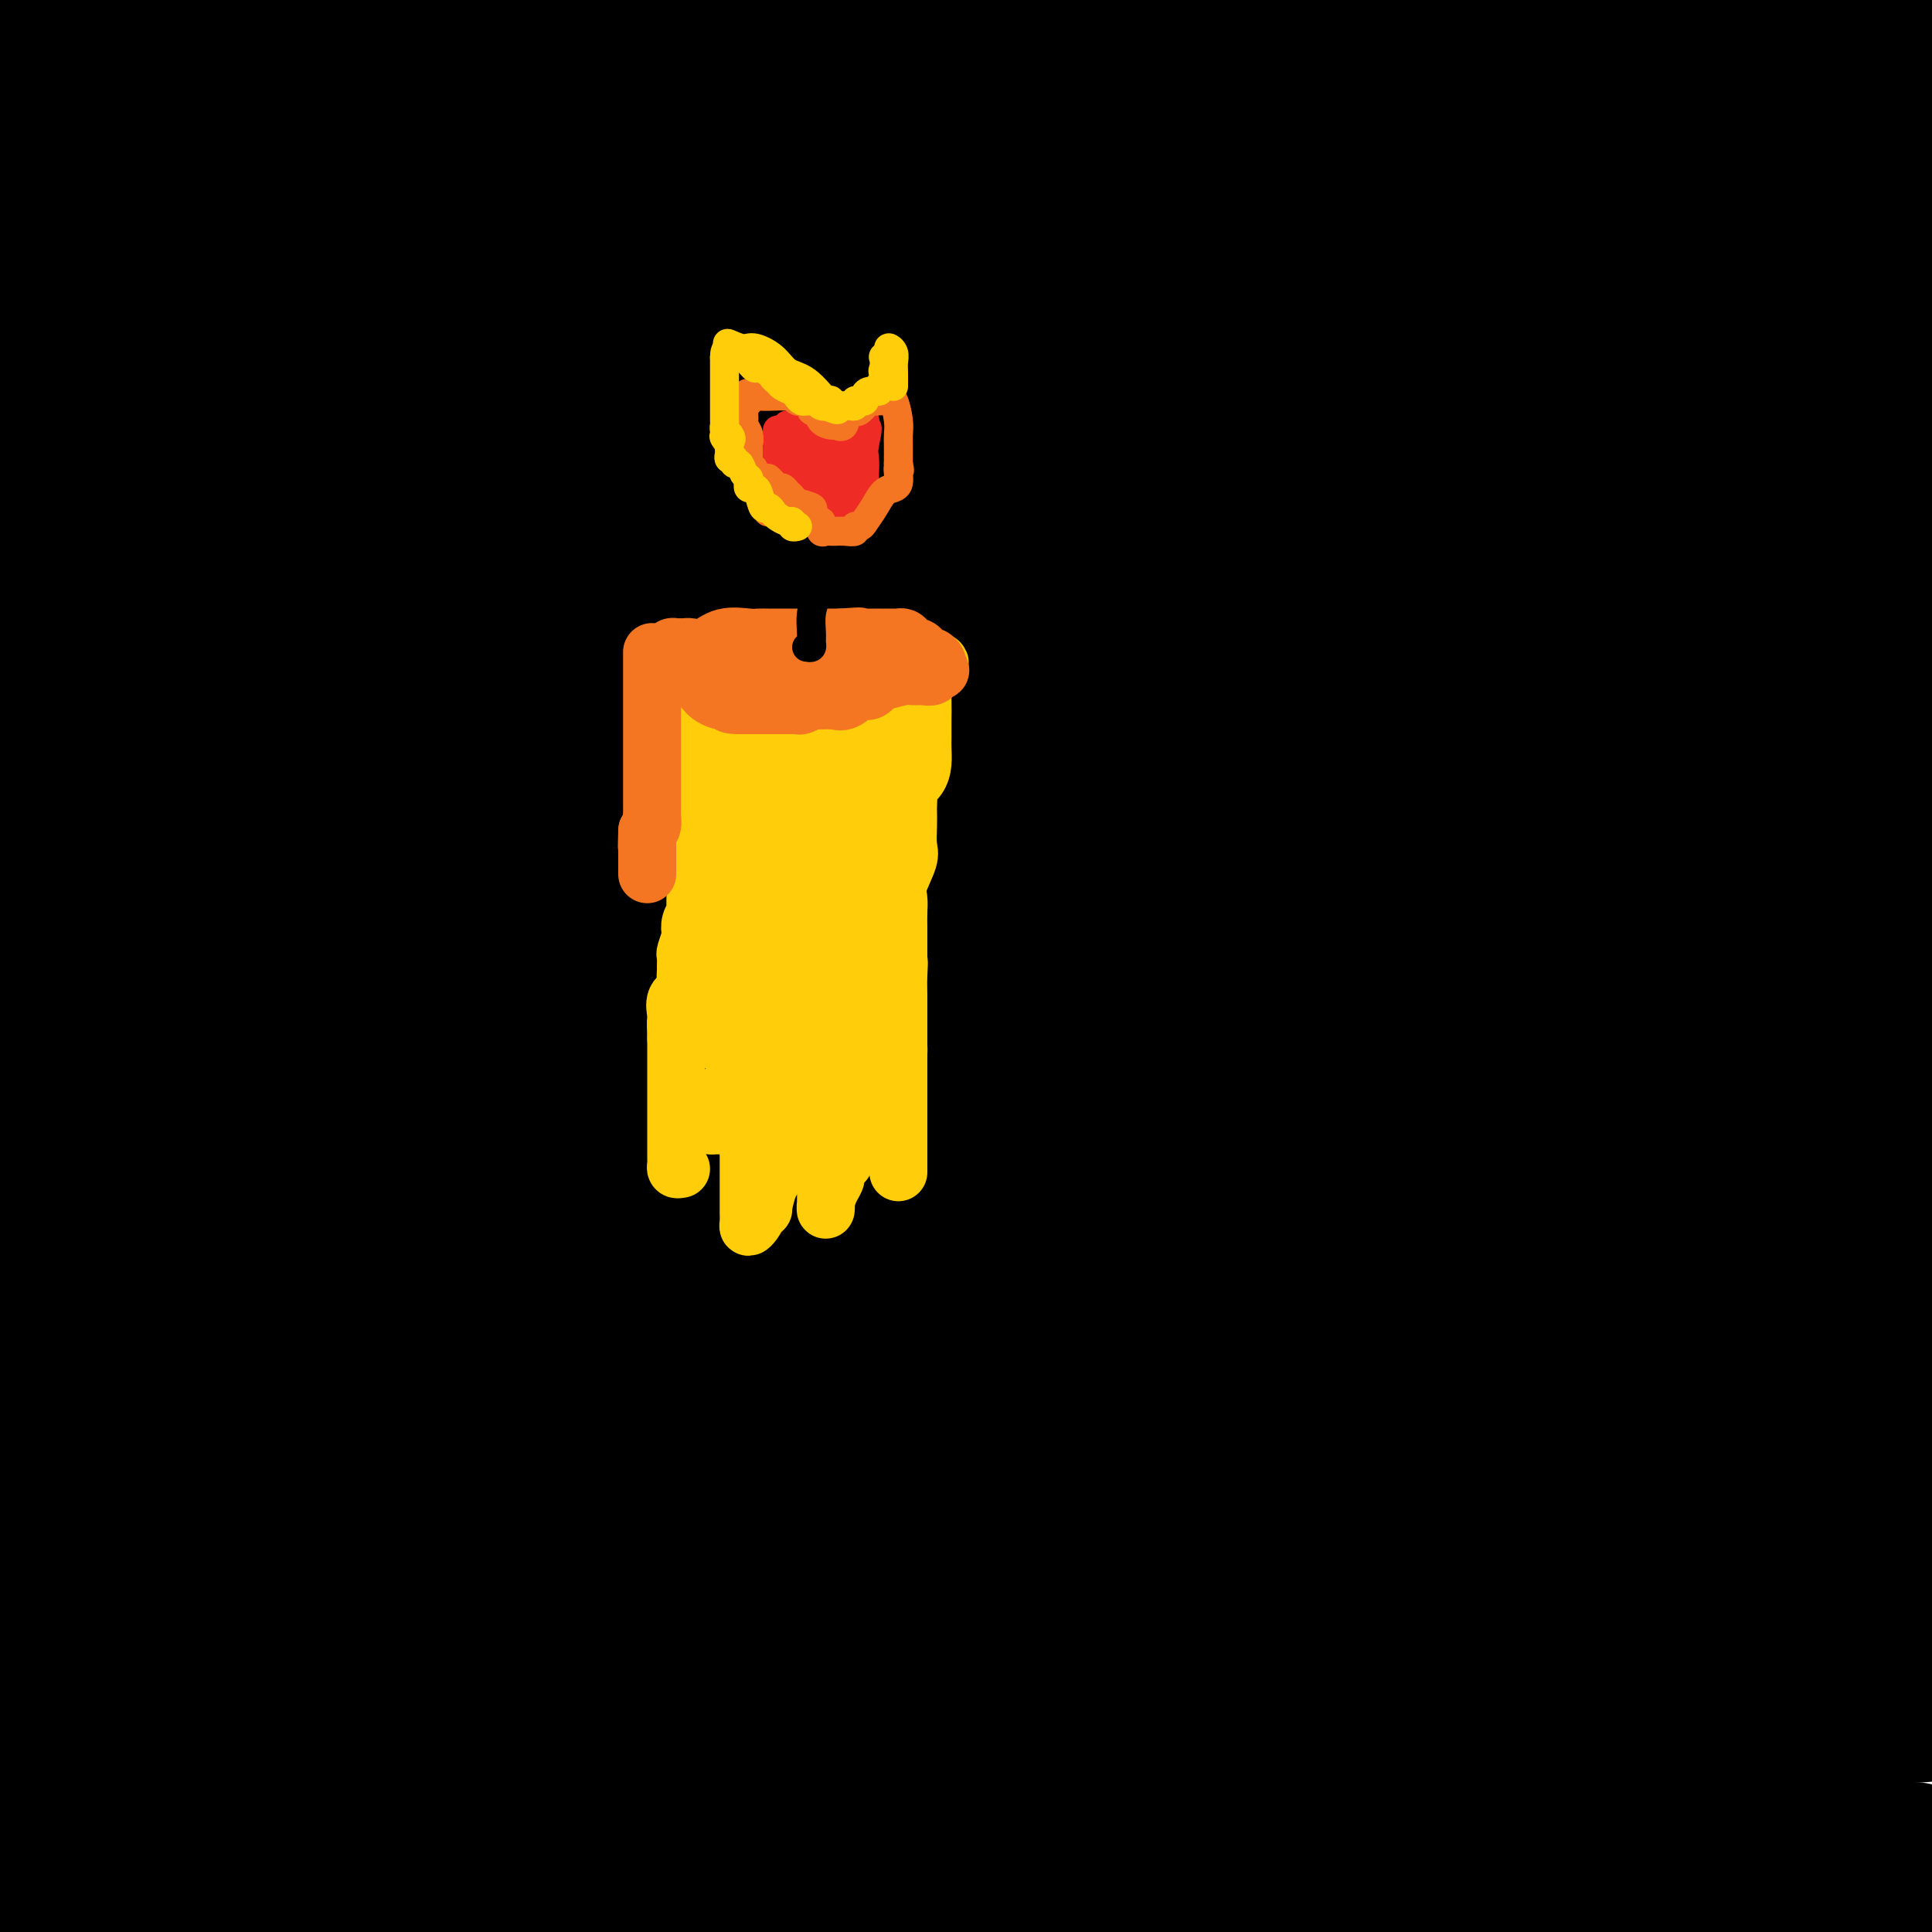 <svg viewBox='0 0 400 400' version='1.1' xmlns='http://www.w3.org/2000/svg' xmlns:xlink='http://www.w3.org/1999/xlink'><g fill='none' stroke='#000000' stroke-width='28' stroke-linecap='round' stroke-linejoin='round'><path d='M45,63c0.391,0.175 0.782,0.350 1,0c0.218,-0.350 0.264,-1.225 2,-5c1.736,-3.775 5.163,-10.449 7,-14c1.837,-3.551 2.086,-3.978 3,-6c0.914,-2.022 2.493,-5.640 4,-8c1.507,-2.360 2.941,-3.462 4,-5c1.059,-1.538 1.744,-3.513 3,-5c1.256,-1.487 3.085,-2.487 4,-3c0.915,-0.513 0.916,-0.538 2,-1c1.084,-0.462 3.251,-1.361 5,-2c1.749,-0.639 3.079,-1.016 4,-1c0.921,0.016 1.431,0.427 2,0c0.569,-0.427 1.196,-1.690 1,0c-0.196,1.690 -1.215,6.334 -3,14c-1.785,7.666 -4.335,18.352 -11,32c-6.665,13.648 -17.446,30.256 -27,45c-9.554,14.744 -17.880,27.623 -25,38c-7.120,10.377 -13.034,18.250 -17,24c-3.966,5.750 -5.983,9.375 -8,13'/><path d='M3,69c-0.543,0.956 -1.085,1.911 0,0c1.085,-1.911 3.799,-6.689 7,-11c3.201,-4.311 6.891,-8.154 9,-11c2.109,-2.846 2.637,-4.694 4,-7c1.363,-2.306 3.559,-5.068 5,-7c1.441,-1.932 2.126,-3.032 3,-4c0.874,-0.968 1.938,-1.802 3,-3c1.062,-1.198 2.123,-2.759 3,-4c0.877,-1.241 1.569,-2.163 2,-3c0.431,-0.837 0.601,-1.588 1,-2c0.399,-0.412 1.026,-0.485 2,-1c0.974,-0.515 2.296,-1.473 3,-2c0.704,-0.527 0.791,-0.623 1,-1c0.209,-0.377 0.539,-1.036 1,0c0.461,1.036 1.053,3.768 0,14c-1.053,10.232 -3.752,27.966 -7,39c-3.248,11.034 -7.046,15.370 -13,25c-5.954,9.630 -14.065,24.554 -19,33c-4.935,8.446 -6.696,10.413 -8,13c-1.304,2.587 -2.152,5.793 -3,9'/><path d='M2,113c-0.624,3.157 -1.247,6.314 0,0c1.247,-6.314 4.365,-22.099 6,-31c1.635,-8.901 1.786,-10.918 2,-14c0.214,-3.082 0.492,-7.229 1,-11c0.508,-3.771 1.246,-7.167 2,-10c0.754,-2.833 1.522,-5.103 2,-8c0.478,-2.897 0.664,-6.422 1,-9c0.336,-2.578 0.822,-4.210 1,-6c0.178,-1.790 0.048,-3.739 0,-5c-0.048,-1.261 -0.014,-1.835 0,-3c0.014,-1.165 0.006,-2.923 0,-3c-0.006,-0.077 -0.012,1.526 0,4c0.012,2.474 0.043,5.819 0,8c-0.043,2.181 -0.159,3.199 0,8c0.159,4.801 0.593,13.386 0,21c-0.593,7.614 -2.215,14.259 -3,20c-0.785,5.741 -0.735,10.579 -1,13c-0.265,2.421 -0.845,2.426 -1,3c-0.155,0.574 0.116,1.717 0,2c-0.116,0.283 -0.619,-0.295 -1,0c-0.381,0.295 -0.641,1.464 -2,1c-1.359,-0.464 -3.817,-2.561 -6,-6c-2.183,-3.439 -4.092,-8.219 -6,-13'/><path d='M0,13c-0.231,0.253 -0.463,0.506 0,0c0.463,-0.506 1.620,-1.772 3,-2c1.380,-0.228 2.983,0.583 5,0c2.017,-0.583 4.448,-2.558 8,-4c3.552,-1.442 8.226,-2.350 13,-3c4.774,-0.650 9.650,-1.043 15,-2c5.350,-0.957 11.175,-2.479 17,-4'/><path d='M187,0c-3.415,-0.603 -6.830,-1.205 0,0c6.830,1.205 23.904,4.218 35,6c11.096,1.782 16.214,2.333 21,3c4.786,0.667 9.242,1.450 12,2c2.758,0.550 3.820,0.865 5,1c1.180,0.135 2.478,0.089 3,0c0.522,-0.089 0.267,-0.220 1,0c0.733,0.220 2.453,0.792 0,1c-2.453,0.208 -9.081,0.052 -16,0c-6.919,-0.052 -14.131,0.000 -22,0c-7.869,-0.000 -16.397,-0.053 -23,0c-6.603,0.053 -11.281,0.212 -19,0c-7.719,-0.212 -18.478,-0.796 -26,0c-7.522,0.796 -11.807,2.971 -17,5c-5.193,2.029 -11.295,3.913 -18,6c-6.705,2.087 -14.014,4.377 -21,6c-6.986,1.623 -13.651,2.578 -19,4c-5.349,1.422 -9.384,3.309 -12,4c-2.616,0.691 -3.814,0.185 -5,0c-1.186,-0.185 -2.360,-0.049 -3,0c-0.640,0.049 -0.745,0.011 -1,0c-0.255,-0.011 -0.661,0.003 -1,0c-0.339,-0.003 -0.613,-0.025 -1,0c-0.387,0.025 -0.888,0.097 -1,0c-0.112,-0.097 0.166,-0.364 0,-1c-0.166,-0.636 -0.777,-1.640 -1,-2c-0.223,-0.360 -0.060,-0.076 0,-1c0.060,-0.924 0.016,-3.056 0,-4c-0.016,-0.944 -0.005,-0.698 0,-1c0.005,-0.302 0.002,-1.151 0,-2'/><path d='M58,27c-0.283,-1.792 0.009,-0.770 0,-1c-0.009,-0.230 -0.318,-1.710 -1,-3c-0.682,-1.290 -1.738,-2.389 -2,-3c-0.262,-0.611 0.270,-0.734 0,-1c-0.270,-0.266 -1.342,-0.676 -2,-1c-0.658,-0.324 -0.902,-0.562 1,-1c1.902,-0.438 5.951,-1.078 10,-2c4.049,-0.922 8.097,-2.128 17,-4c8.903,-1.872 22.660,-4.411 32,-6c9.340,-1.589 14.264,-2.230 20,-3c5.736,-0.770 12.283,-1.671 16,-2c3.717,-0.329 4.604,-0.088 6,0c1.396,0.088 3.301,0.023 5,0c1.699,-0.023 3.194,-0.004 4,0c0.806,0.004 0.925,-0.009 1,0c0.075,0.009 0.107,0.039 1,0c0.893,-0.039 2.646,-0.146 4,0c1.354,0.146 2.308,0.546 5,2c2.692,1.454 7.122,3.960 9,5c1.878,1.040 1.202,0.612 1,1c-0.202,0.388 0.068,1.592 -1,2c-1.068,0.408 -3.476,0.022 -7,0c-3.524,-0.022 -8.166,0.321 -14,1c-5.834,0.679 -12.862,1.694 -24,2c-11.138,0.306 -26.388,-0.097 -36,0c-9.612,0.097 -13.587,0.695 -20,1c-6.413,0.305 -15.265,0.319 -21,1c-5.735,0.681 -8.352,2.030 -11,3c-2.648,0.970 -5.328,1.563 -7,2c-1.672,0.437 -2.336,0.719 -3,1'/><path d='M41,21c-3.331,0.944 -1.160,0.306 -1,0c0.160,-0.306 -1.692,-0.278 -3,0c-1.308,0.278 -2.072,0.807 -4,1c-1.928,0.193 -5.021,0.052 -8,0c-2.979,-0.052 -5.844,-0.013 -9,0c-3.156,0.013 -6.603,0.001 -8,0c-1.397,-0.001 -0.745,0.010 -1,0c-0.255,-0.010 -1.416,-0.041 -2,0c-0.584,0.041 -0.589,0.155 -1,0c-0.411,-0.155 -1.226,-0.580 -2,-1c-0.774,-0.420 -1.507,-0.834 -2,-1c-0.493,-0.166 -0.747,-0.083 -1,0'/><path d='M1,97c-0.967,-2.976 -1.933,-5.953 0,0c1.933,5.953 6.767,20.835 9,30c2.233,9.165 1.866,12.613 2,15c0.134,2.387 0.768,3.714 1,7c0.232,3.286 0.062,8.532 0,12c-0.062,3.468 -0.015,5.157 0,7c0.015,1.843 -0.003,3.841 0,5c0.003,1.159 0.026,1.478 0,2c-0.026,0.522 -0.101,1.246 0,1c0.101,-0.246 0.378,-1.461 4,-7c3.622,-5.539 10.590,-15.403 16,-27c5.410,-11.597 9.263,-24.928 13,-38c3.737,-13.072 7.358,-25.884 10,-37c2.642,-11.116 4.305,-20.534 6,-28c1.695,-7.466 3.421,-12.978 4,-17c0.579,-4.022 0.011,-6.552 0,-9c-0.011,-2.448 0.536,-4.813 1,-7c0.464,-2.187 0.847,-4.196 1,-6c0.153,-1.804 0.077,-3.402 0,-5'/><path d='M68,8c0.378,-1.065 0.756,-2.130 0,0c-0.756,2.130 -2.648,7.456 -5,17c-2.352,9.544 -5.166,23.306 -6,33c-0.834,9.694 0.313,15.318 0,20c-0.313,4.682 -2.084,8.420 -3,16c-0.916,7.580 -0.976,19.003 -1,26c-0.024,6.997 -0.010,9.570 0,13c0.010,3.430 0.017,7.717 0,12c-0.017,4.283 -0.057,8.561 0,14c0.057,5.439 0.209,12.038 0,18c-0.209,5.962 -0.781,11.285 -1,16c-0.219,4.715 -0.085,8.821 0,11c0.085,2.179 0.120,2.430 0,3c-0.120,0.570 -0.396,1.460 0,1c0.396,-0.460 1.465,-2.271 1,0c-0.465,2.271 -2.463,8.624 2,-2c4.463,-10.624 15.387,-38.224 20,-48c4.613,-9.776 2.916,-1.727 8,-15c5.084,-13.273 16.950,-47.867 23,-69c6.050,-21.133 6.283,-28.805 7,-38c0.717,-9.195 1.919,-19.913 3,-27c1.081,-7.087 2.040,-10.544 3,-14'/><path d='M123,5c1.243,-3.912 2.486,-7.824 0,0c-2.486,7.824 -8.699,27.384 -13,42c-4.301,14.616 -6.688,24.288 -9,32c-2.312,7.712 -4.549,13.463 -6,20c-1.451,6.537 -2.116,13.861 -3,19c-0.884,5.139 -1.987,8.092 -3,12c-1.013,3.908 -1.935,8.772 -3,13c-1.065,4.228 -2.273,7.821 -4,13c-1.727,5.179 -3.973,11.944 -5,15c-1.027,3.056 -0.834,2.403 -1,3c-0.166,0.597 -0.693,2.445 -1,3c-0.307,0.555 -0.396,-0.183 0,-2c0.396,-1.817 1.277,-4.713 3,-13c1.723,-8.287 4.286,-21.963 6,-35c1.714,-13.037 2.577,-25.433 3,-42c0.423,-16.567 0.407,-37.305 1,-55c0.593,-17.695 1.797,-32.348 3,-47'/><path d='M77,9c0.288,-1.866 0.576,-3.731 0,0c-0.576,3.731 -2.017,13.060 -3,21c-0.983,7.940 -1.509,14.493 -3,21c-1.491,6.507 -3.947,12.968 -7,26c-3.053,13.032 -6.701,32.634 -9,46c-2.299,13.366 -3.247,20.495 -4,28c-0.753,7.505 -1.310,15.387 -2,22c-0.690,6.613 -1.514,11.958 -2,15c-0.486,3.042 -0.635,3.780 -1,5c-0.365,1.220 -0.948,2.921 0,2c0.948,-0.921 3.427,-4.464 5,-8c1.573,-3.536 2.242,-7.065 5,-16c2.758,-8.935 7.606,-23.275 12,-35c4.394,-11.725 8.332,-20.833 12,-37c3.668,-16.167 7.064,-39.391 10,-57c2.936,-17.609 5.410,-29.603 7,-39c1.590,-9.397 2.295,-16.199 3,-23'/><path d='M108,22c0.586,-3.223 1.173,-6.446 0,0c-1.173,6.446 -4.104,22.562 -6,36c-1.896,13.438 -2.757,24.200 -4,34c-1.243,9.800 -2.869,18.638 -4,26c-1.131,7.362 -1.767,13.247 -2,17c-0.233,3.753 -0.062,5.375 0,7c0.062,1.625 0.017,3.254 0,5c-0.017,1.746 -0.004,3.609 0,6c0.004,2.391 -0.000,5.309 0,9c0.000,3.691 0.005,8.154 0,14c-0.005,5.846 -0.020,13.076 0,16c0.020,2.924 0.076,1.541 0,1c-0.076,-0.541 -0.283,-0.242 0,0c0.283,0.242 1.056,0.425 3,-2c1.944,-2.425 5.059,-7.458 8,-12c2.941,-4.542 5.708,-8.593 9,-17c3.292,-8.407 7.108,-21.170 10,-31c2.892,-9.830 4.861,-16.728 8,-27c3.139,-10.272 7.450,-23.918 10,-36c2.550,-12.082 3.340,-22.599 5,-34c1.660,-11.401 4.188,-23.686 6,-35c1.812,-11.314 2.906,-21.657 4,-32'/><path d='M155,0c0.815,-3.165 1.630,-6.331 0,0c-1.630,6.331 -5.706,22.157 -8,34c-2.294,11.843 -2.806,19.702 -4,29c-1.194,9.298 -3.070,20.036 -6,35c-2.930,14.964 -6.913,34.153 -9,47c-2.087,12.847 -2.276,19.350 -3,26c-0.724,6.650 -1.983,13.446 -3,18c-1.017,4.554 -1.793,6.866 -2,8c-0.207,1.134 0.155,1.089 0,2c-0.155,0.911 -0.826,2.778 0,1c0.826,-1.778 3.150,-7.201 4,-12c0.850,-4.799 0.228,-8.973 0,-17c-0.228,-8.027 -0.061,-19.905 0,-29c0.061,-9.095 0.016,-15.407 0,-25c-0.016,-9.593 -0.004,-22.468 0,-34c0.004,-11.532 0.001,-21.720 0,-33c-0.001,-11.280 -0.000,-23.651 0,-33c0.000,-9.349 0.000,-15.674 0,-22'/><path d='M118,1c1.268,-4.032 2.536,-8.064 0,0c-2.536,8.064 -8.876,28.225 -12,42c-3.124,13.775 -3.033,21.166 -3,29c0.033,7.834 0.009,16.112 0,22c-0.009,5.888 -0.002,9.387 0,12c0.002,2.613 0.001,4.341 0,6c-0.001,1.659 -0.000,3.248 0,5c0.000,1.752 0.000,3.668 0,5c-0.000,1.332 -0.000,2.081 0,5c0.000,2.919 0.000,8.007 0,12c-0.000,3.993 -0.001,6.892 0,11c0.001,4.108 0.005,9.427 0,14c-0.005,4.573 -0.019,8.401 0,11c0.019,2.599 0.070,3.971 0,5c-0.070,1.029 -0.263,1.717 0,1c0.263,-0.717 0.982,-2.838 2,-5c1.018,-2.162 2.337,-4.364 4,-7c1.663,-2.636 3.672,-5.705 7,-17c3.328,-11.295 7.975,-30.817 11,-45c3.025,-14.183 4.429,-23.029 7,-33c2.571,-9.971 6.307,-21.069 10,-32c3.693,-10.931 7.341,-21.695 10,-30c2.659,-8.305 4.330,-14.153 6,-20'/><path d='M171,26c-0.004,-1.963 -0.008,-3.926 0,0c0.008,3.926 0.029,13.742 0,25c-0.029,11.258 -0.109,23.960 0,36c0.109,12.040 0.407,23.418 0,39c-0.407,15.582 -1.521,35.366 -2,51c-0.479,15.634 -0.325,27.117 -2,42c-1.675,14.883 -5.179,33.164 -7,44c-1.821,10.836 -1.960,14.226 -2,17c-0.040,2.774 0.019,4.933 0,6c-0.019,1.067 -0.115,1.044 0,1c0.115,-0.044 0.442,-0.108 1,0c0.558,0.108 1.347,0.389 2,-4c0.653,-4.389 1.169,-13.447 3,-24c1.831,-10.553 4.975,-22.602 8,-40c3.025,-17.398 5.930,-40.146 9,-63c3.070,-22.854 6.306,-45.816 8,-79c1.694,-33.184 1.847,-76.592 2,-120'/><path d='M159,-1c0.647,-3.485 1.295,-6.970 0,0c-1.295,6.970 -4.531,24.395 -7,40c-2.469,15.605 -4.171,29.390 -6,44c-1.829,14.610 -3.784,30.045 -7,48c-3.216,17.955 -7.693,38.431 -11,57c-3.307,18.569 -5.444,35.231 -8,50c-2.556,14.769 -5.531,27.644 -9,38c-3.469,10.356 -7.432,18.191 -9,23c-1.568,4.809 -0.743,6.592 0,7c0.743,0.408 1.402,-0.558 2,-3c0.598,-2.442 1.135,-6.359 2,-14c0.865,-7.641 2.056,-19.007 4,-34c1.944,-14.993 4.639,-33.614 8,-53c3.361,-19.386 7.389,-39.539 13,-75c5.611,-35.461 12.806,-86.231 20,-137'/><path d='M151,36c0.440,-5.220 0.880,-10.439 0,0c-0.880,10.439 -3.079,36.538 -5,60c-1.921,23.462 -3.564,44.287 -4,66c-0.436,21.713 0.335,44.313 0,60c-0.335,15.687 -1.778,24.460 -3,34c-1.222,9.540 -2.225,19.848 -3,27c-0.775,7.152 -1.323,11.150 -2,15c-0.677,3.850 -1.485,7.553 -1,8c0.485,0.447 2.261,-2.362 3,-5c0.739,-2.638 0.442,-5.106 2,-11c1.558,-5.894 4.973,-15.215 8,-27c3.027,-11.785 5.668,-26.033 10,-44c4.332,-17.967 10.357,-39.651 15,-63c4.643,-23.349 7.904,-48.363 12,-73c4.096,-24.637 9.027,-48.896 11,-70c1.973,-21.104 0.986,-39.052 0,-57'/><path d='M160,30c2.075,-5.309 4.150,-10.619 0,0c-4.150,10.619 -14.524,37.166 -21,81c-6.476,43.834 -9.055,104.957 -10,133c-0.945,28.043 -0.255,23.008 0,27c0.255,3.992 0.077,17.012 0,22c-0.077,4.988 -0.053,1.944 0,1c0.053,-0.944 0.136,0.211 0,1c-0.136,0.789 -0.489,1.211 0,1c0.489,-0.211 1.822,-1.057 4,-3c2.178,-1.943 5.202,-4.985 9,-17c3.798,-12.015 8.369,-33.004 14,-56c5.631,-22.996 12.323,-47.999 15,-58c2.677,-10.001 1.338,-5.001 0,0'/><path d='M120,219c0.018,0.134 0.036,0.269 0,5c-0.036,4.731 -0.128,14.060 -1,22c-0.872,7.940 -2.526,14.492 -4,22c-1.474,7.508 -2.768,15.973 -3,23c-0.232,7.027 0.598,12.615 0,20c-0.598,7.385 -2.624,16.567 -4,26c-1.376,9.433 -2.101,19.117 -3,27c-0.899,7.883 -1.971,13.967 -3,20c-1.029,6.033 -2.014,12.017 -3,18'/><path d='M95,380c0.047,2.178 0.093,4.356 0,0c-0.093,-4.356 -0.326,-15.247 -1,-26c-0.674,-10.753 -1.788,-21.367 -3,-32c-1.212,-10.633 -2.521,-21.286 -3,-35c-0.479,-13.714 -0.129,-30.489 0,-46c0.129,-15.511 0.035,-29.757 0,-45c-0.035,-15.243 -0.013,-31.484 0,-43c0.013,-11.516 0.016,-18.307 0,-26c-0.016,-7.693 -0.050,-16.286 0,-20c0.050,-3.714 0.183,-2.547 0,-2c-0.183,0.547 -0.681,0.475 -1,0c-0.319,-0.475 -0.460,-1.355 -3,6c-2.540,7.355 -7.478,22.943 -11,39c-3.522,16.057 -5.629,32.581 -8,51c-2.371,18.419 -5.005,38.731 -6,58c-0.995,19.269 -0.349,37.495 0,54c0.349,16.505 0.402,31.290 0,46c-0.402,14.710 -1.258,29.346 -2,37c-0.742,7.654 -1.371,8.327 -2,9'/><path d='M66,387c-0.154,5.895 -0.308,11.790 0,0c0.308,-11.790 1.079,-41.265 2,-62c0.921,-20.735 1.991,-32.729 4,-49c2.009,-16.271 4.955,-36.819 8,-55c3.045,-18.181 6.188,-33.994 8,-47c1.812,-13.006 2.293,-23.205 3,-29c0.707,-5.795 1.639,-7.186 2,-8c0.361,-0.814 0.149,-1.051 0,-1c-0.149,0.051 -0.237,0.390 0,0c0.237,-0.390 0.799,-1.510 1,0c0.201,1.510 0.040,5.650 0,9c-0.040,3.350 0.042,5.910 0,14c-0.042,8.090 -0.207,21.709 -1,33c-0.793,11.291 -2.212,20.253 -5,36c-2.788,15.747 -6.943,38.278 -13,64c-6.057,25.722 -14.016,54.635 -22,83c-7.984,28.365 -15.992,56.183 -24,84'/><path d='M46,364c-0.000,7.600 -0.000,15.200 0,0c0.000,-15.200 0.000,-53.201 0,-85c-0.000,-31.799 -0.001,-57.398 0,-82c0.001,-24.602 0.004,-48.207 0,-63c-0.004,-14.793 -0.014,-20.772 0,-24c0.014,-3.228 0.052,-3.703 0,-4c-0.052,-0.297 -0.193,-0.415 -1,0c-0.807,0.415 -2.280,1.363 -4,4c-1.720,2.637 -3.687,6.964 -8,17c-4.313,10.036 -10.970,25.783 -15,41c-4.030,15.217 -5.431,29.905 -8,48c-2.569,18.095 -6.305,39.599 -9,59c-2.695,19.401 -4.347,36.701 -6,54'/><path d='M4,320c-0.523,4.062 -1.046,8.124 0,0c1.046,-8.124 3.662,-28.435 7,-53c3.338,-24.565 7.399,-53.383 11,-80c3.601,-26.617 6.743,-51.033 8,-67c1.257,-15.967 0.628,-23.483 0,-31'/><path d='M30,90c0.378,-1.308 0.756,-2.616 0,0c-0.756,2.616 -2.647,9.155 -4,15c-1.353,5.845 -2.167,10.996 -5,22c-2.833,11.004 -7.686,27.860 -10,57c-2.314,29.140 -2.089,70.565 -2,96c0.089,25.435 0.043,34.882 0,45c-0.043,10.118 -0.081,20.909 0,27c0.081,6.091 0.282,7.484 0,9c-0.282,1.516 -1.046,3.157 0,1c1.046,-2.157 3.903,-8.110 7,-20c3.097,-11.890 6.433,-29.716 10,-53c3.567,-23.284 7.366,-52.026 9,-79c1.634,-26.974 1.102,-52.181 1,-70c-0.102,-17.819 0.224,-28.249 0,-32c-0.224,-3.751 -1.000,-0.824 -1,0c-0.000,0.824 0.774,-0.455 0,1c-0.774,1.455 -3.097,5.644 -5,16c-1.903,10.356 -3.386,26.879 -5,45c-1.614,18.121 -3.358,37.840 -4,63c-0.642,25.160 -0.184,55.760 0,87c0.184,31.240 0.092,63.120 0,95'/><path d='M21,357c-0.006,3.234 -0.013,6.469 0,0c0.013,-6.469 0.044,-22.641 0,-50c-0.044,-27.359 -0.164,-65.904 0,-96c0.164,-30.096 0.610,-51.744 0,-62c-0.610,-10.256 -2.277,-9.120 -3,-8c-0.723,1.120 -0.502,2.225 -1,3c-0.498,0.775 -1.714,1.222 -5,11c-3.286,9.778 -8.643,28.889 -14,48'/><path d='M0,352c0.002,0.162 0.004,0.324 0,0c-0.004,-0.324 -0.015,-1.134 0,-1c0.015,0.134 0.056,1.211 0,2c-0.056,0.789 -0.207,1.289 0,2c0.207,0.711 0.774,1.632 0,4c-0.774,2.368 -2.887,6.184 -5,10'/><path d='M0,385c0.001,3.100 0.002,6.200 0,0c-0.002,-6.200 -0.006,-21.700 0,-31c0.006,-9.300 0.022,-12.400 0,-14c-0.022,-1.600 -0.083,-1.700 0,-2c0.083,-0.300 0.309,-0.800 0,-1c-0.309,-0.200 -1.155,-0.100 -2,0'/><path d='M5,396c-0.949,1.238 -1.898,2.476 0,0c1.898,-2.476 6.645,-8.664 10,-14c3.355,-5.336 5.320,-9.818 7,-13c1.680,-3.182 3.075,-5.062 4,-6c0.925,-0.938 1.380,-0.932 2,0c0.620,0.932 1.404,2.790 3,4c1.596,1.210 4.004,1.774 7,2c2.996,0.226 6.579,0.116 11,0c4.421,-0.116 9.681,-0.238 13,0c3.319,0.238 4.697,0.835 6,0c1.303,-0.835 2.530,-3.104 4,-4c1.470,-0.896 3.181,-0.419 6,-1c2.819,-0.581 6.745,-2.219 10,-3c3.255,-0.781 5.838,-0.703 14,-2c8.162,-1.297 21.902,-3.967 30,-5c8.098,-1.033 10.553,-0.430 15,0c4.447,0.430 10.885,0.686 17,2c6.115,1.314 11.908,3.687 18,5c6.092,1.313 12.485,1.568 17,3c4.515,1.432 7.152,4.042 10,5c2.848,0.958 5.906,0.263 8,0c2.094,-0.263 3.223,-0.096 4,0c0.777,0.096 1.203,0.119 1,0c-0.203,-0.119 -1.034,-0.379 0,0c1.034,0.379 3.934,1.399 0,2c-3.934,0.601 -14.700,0.783 -27,2c-12.300,1.217 -26.132,3.471 -40,5c-13.868,1.529 -27.772,2.335 -41,4c-13.228,1.665 -25.779,4.190 -35,6c-9.221,1.810 -15.110,2.905 -21,4'/><path d='M58,392c-26.917,4.123 -12.710,2.930 -8,3c4.710,0.070 -0.078,1.404 -2,2c-1.922,0.596 -0.978,0.456 -1,1c-0.022,0.544 -1.011,1.772 -2,3'/><path d='M143,392c-6.245,2.032 -12.491,4.065 0,0c12.491,-4.065 43.717,-14.226 57,-19c13.283,-4.774 8.622,-4.160 9,-5c0.378,-0.840 5.796,-3.132 8,-4c2.204,-0.868 1.193,-0.310 0,0c-1.193,0.310 -2.568,0.374 -1,0c1.568,-0.374 6.078,-1.186 -7,2c-13.078,3.186 -43.744,10.370 -71,13c-27.256,2.630 -51.104,0.705 -72,0c-20.896,-0.705 -38.842,-0.192 -48,0c-9.158,0.192 -9.529,0.062 -10,0c-0.471,-0.062 -1.043,-0.056 -1,0c0.043,0.056 0.702,0.161 1,0c0.298,-0.161 0.234,-0.590 5,1c4.766,1.590 14.360,5.197 26,8c11.640,2.803 25.326,4.801 42,8c16.674,3.199 36.337,7.600 56,12'/><path d='M208,397c-3.643,0.839 -7.285,1.679 0,0c7.285,-1.679 25.498,-5.875 39,-8c13.502,-2.125 22.292,-2.177 28,-3c5.708,-0.823 8.332,-2.417 10,-3c1.668,-0.583 2.380,-0.156 3,0c0.620,0.156 1.148,0.040 2,0c0.852,-0.040 2.030,-0.003 -5,0c-7.030,0.003 -22.266,-0.029 -45,0c-22.734,0.029 -52.964,0.117 -80,0c-27.036,-0.117 -50.877,-0.440 -72,0c-21.123,0.440 -39.528,1.644 -50,4c-10.472,2.356 -13.012,5.865 -14,8c-0.988,2.135 -0.425,2.896 0,4c0.425,1.104 0.713,2.552 1,4'/><path d='M394,383c2.272,0.014 4.544,0.028 0,0c-4.544,-0.028 -15.904,-0.098 -32,1c-16.096,1.098 -36.929,3.364 -67,5c-30.071,1.636 -69.380,2.642 -91,3c-21.620,0.358 -25.550,0.068 -28,0c-2.450,-0.068 -3.420,0.085 -4,0c-0.580,-0.085 -0.772,-0.407 -1,0c-0.228,0.407 -0.494,1.545 7,3c7.494,1.455 22.747,3.228 38,5'/><path d='M334,397c-6.333,0.500 -12.667,1.000 0,0c12.667,-1.000 44.333,-3.500 76,-6'/><path d='M345,382c1.123,-0.132 2.246,-0.263 0,0c-2.246,0.263 -7.862,0.921 -19,0c-11.138,-0.921 -27.800,-3.419 -35,-4c-7.200,-0.581 -4.939,0.757 -3,0c1.939,-0.757 3.555,-3.609 4,-5c0.445,-1.391 -0.283,-1.321 11,-5c11.283,-3.679 34.576,-11.106 52,-15c17.424,-3.894 28.978,-4.255 36,-5c7.022,-0.745 9.511,-1.872 12,-3'/><path d='M389,344c4.581,-0.000 9.162,-0.000 0,0c-9.162,0.000 -32.066,0.000 -47,0c-14.934,-0.000 -21.899,-0.000 -27,0c-5.101,0.000 -8.337,0.001 -10,0c-1.663,-0.001 -1.752,-0.004 -2,0c-0.248,0.004 -0.655,0.015 1,0c1.655,-0.015 5.371,-0.056 6,0c0.629,0.056 -1.831,0.207 6,0c7.831,-0.207 25.952,-0.774 45,0c19.048,0.774 39.024,2.887 59,5'/><path d='M381,355c5.307,-0.024 10.614,-0.048 0,0c-10.614,0.048 -37.147,0.167 -57,0c-19.853,-0.167 -33.024,-0.621 -41,0c-7.976,0.621 -10.755,2.317 -12,3c-1.245,0.683 -0.955,0.353 -1,0c-0.045,-0.353 -0.424,-0.730 1,-1c1.424,-0.270 4.650,-0.433 5,-2c0.350,-1.567 -2.175,-4.537 17,-8c19.175,-3.463 60.050,-7.418 87,-9c26.950,-1.582 39.975,-0.791 53,0'/><path d='M333,354c6.076,-0.619 12.153,-1.238 0,0c-12.153,1.238 -42.534,4.332 -62,6c-19.466,1.668 -28.016,1.909 -33,2c-4.984,0.091 -6.404,0.031 -7,0c-0.596,-0.031 -0.370,-0.033 -1,0c-0.630,0.033 -2.116,0.100 -1,0c1.116,-0.100 4.835,-0.367 0,-1c-4.835,-0.633 -18.225,-1.632 0,-7c18.225,-5.368 68.064,-15.105 120,-19c51.936,-3.895 105.968,-1.947 160,0'/><path d='M301,376c17.000,0.111 34.000,0.222 0,0c-34.000,-0.222 -119.000,-0.778 -181,-1c-62.000,-0.222 -101.000,-0.111 -140,0'/><path d='M229,341c-4.442,-0.000 -8.883,-0.000 0,0c8.883,0.000 31.091,0.000 51,0c19.909,-0.000 37.517,-0.000 44,0c6.483,0.000 1.839,0.001 1,0c-0.839,-0.001 2.127,-0.002 -5,0c-7.127,0.002 -24.348,0.008 -43,0c-18.652,-0.008 -38.736,-0.030 -61,0c-22.264,0.030 -46.709,0.111 -68,0c-21.291,-0.111 -39.427,-0.414 -55,0c-15.573,0.414 -28.582,1.547 -26,0c2.582,-1.547 20.755,-5.773 48,-11c27.245,-5.227 63.563,-11.456 101,-14c37.437,-2.544 75.994,-1.402 102,-1c26.006,0.402 39.461,0.063 45,0c5.539,-0.063 3.161,0.148 1,0c-2.161,-0.148 -4.106,-0.657 -16,0c-11.894,0.657 -33.737,2.480 -55,5c-21.263,2.520 -41.946,5.739 -63,9c-21.054,3.261 -42.480,6.566 -55,9c-12.520,2.434 -16.135,3.997 -20,5c-3.865,1.003 -7.980,1.446 -2,0c5.980,-1.446 22.057,-4.779 47,-6c24.943,-1.221 58.754,-0.329 95,0c36.246,0.329 74.927,0.094 97,0c22.073,-0.094 27.536,-0.047 33,0'/><path d='M373,338c6.280,0.358 12.559,0.717 0,0c-12.559,-0.717 -43.958,-2.508 -89,0c-45.042,2.508 -103.729,9.316 -138,13c-34.271,3.684 -44.128,4.245 -50,5c-5.872,0.755 -7.758,1.705 -8,1c-0.242,-0.705 1.162,-3.065 1,-4c-0.162,-0.935 -1.890,-0.444 17,-7c18.890,-6.556 58.397,-20.159 111,-30c52.603,-9.841 118.301,-15.921 184,-22'/><path d='M328,313c12.065,-0.011 24.130,-0.023 0,0c-24.130,0.023 -84.454,0.079 -107,0c-22.546,-0.079 -7.312,-0.295 -4,0c3.312,0.295 -5.298,1.100 -1,0c4.298,-1.100 21.503,-4.104 54,-6c32.497,-1.896 80.285,-2.685 120,-3c39.715,-0.315 71.358,-0.158 103,0'/><path d='M361,319c11.509,-1.510 23.018,-3.020 0,0c-23.018,3.020 -80.562,10.569 -116,15c-35.438,4.431 -48.769,5.745 -60,8c-11.231,2.255 -20.361,5.450 -23,4c-2.639,-1.450 1.213,-7.544 18,-15c16.787,-7.456 46.511,-16.273 93,-23c46.489,-6.727 109.745,-11.363 173,-16'/><path d='M326,301c8.627,0.086 17.254,0.172 0,0c-17.254,-0.172 -60.390,-0.604 -91,0c-30.610,0.604 -48.694,2.242 -56,3c-7.306,0.758 -3.835,0.636 -2,0c1.835,-0.636 2.032,-1.787 10,-7c7.968,-5.213 23.705,-14.490 61,-22c37.295,-7.510 96.147,-13.255 155,-19'/><path d='M324,266c18.258,-1.944 36.517,-3.888 0,0c-36.517,3.888 -127.809,13.609 -165,18c-37.191,4.391 -20.281,3.451 -14,2c6.281,-1.451 1.935,-3.414 1,-5c-0.935,-1.586 1.543,-2.796 13,-6c11.457,-3.204 31.892,-8.401 63,-12c31.108,-3.599 72.888,-5.600 111,-2c38.112,3.600 72.556,12.800 107,22'/><path d='M396,318c5.116,0.209 10.231,0.417 0,0c-10.231,-0.417 -35.809,-1.460 -70,0c-34.191,1.460 -76.996,5.425 -96,7c-19.004,1.575 -14.208,0.762 -13,1c1.208,0.238 -1.174,1.528 -4,2c-2.826,0.472 -6.097,0.126 -4,0c2.097,-0.126 9.562,-0.034 22,0c12.438,0.034 29.849,0.009 51,0c21.151,-0.009 46.043,-0.003 84,0c37.957,0.003 88.978,0.001 140,0'/><path d='M303,308c19.699,0.108 39.397,0.216 0,0c-39.397,-0.216 -137.890,-0.756 -185,0c-47.110,0.756 -42.836,2.807 -43,4c-0.164,1.193 -4.767,1.527 -7,2c-2.233,0.473 -2.096,1.083 -1,0c1.096,-1.083 3.152,-3.860 4,-5c0.848,-1.140 0.488,-0.643 13,-4c12.512,-3.357 37.896,-10.567 69,-14c31.104,-3.433 67.929,-3.087 102,-3c34.071,0.087 65.390,-0.083 77,0c11.610,0.083 3.512,0.420 1,0c-2.512,-0.420 0.563,-1.598 -5,0c-5.563,1.598 -19.765,5.973 -31,9c-11.235,3.027 -19.504,4.706 -27,7c-7.496,2.294 -14.220,5.205 -22,8c-7.780,2.795 -16.617,5.476 -25,7c-8.383,1.524 -16.312,1.891 -23,2c-6.688,0.109 -12.136,-0.041 -15,0c-2.864,0.041 -3.142,0.272 -3,0c0.142,-0.272 0.706,-1.046 0,-2c-0.706,-0.954 -2.683,-2.088 0,-6c2.683,-3.912 10.025,-10.603 22,-16c11.975,-5.397 28.582,-9.499 48,-12c19.418,-2.501 41.648,-3.399 59,-4c17.352,-0.601 29.826,-0.903 37,0c7.174,0.903 9.047,3.012 10,4c0.953,0.988 0.987,0.854 1,1c0.013,0.146 0.007,0.573 0,1'/><path d='M359,287c1.143,1.619 -1.500,2.668 -4,4c-2.500,1.332 -4.855,2.948 -9,4c-4.145,1.052 -10.078,1.541 -16,3c-5.922,1.459 -11.834,3.889 -14,5c-2.166,1.111 -0.587,0.903 0,0c0.587,-0.903 0.183,-2.502 1,-5c0.817,-2.498 2.854,-5.895 5,-9c2.146,-3.105 4.401,-5.919 6,-8c1.599,-2.081 2.543,-3.429 3,-4c0.457,-0.571 0.426,-0.366 1,0c0.574,0.366 1.752,0.892 1,0c-0.752,-0.892 -3.433,-3.202 4,0c7.433,3.202 24.981,11.915 40,20c15.019,8.085 27.510,15.543 40,23'/><path d='M368,398c0.333,-0.167 0.667,-0.333 0,0c-0.667,0.333 -2.333,1.167 -4,2'/><path d='M364,397c-0.099,0.270 -0.198,0.539 0,0c0.198,-0.539 0.692,-1.887 1,-5c0.308,-3.113 0.429,-7.992 3,-12c2.571,-4.008 7.592,-7.145 14,-18c6.408,-10.855 14.204,-29.427 22,-48'/><path d='M399,322c0.656,-1.338 1.311,-2.676 0,0c-1.311,2.676 -4.590,9.366 -9,16c-4.410,6.634 -9.952,13.211 -12,15c-2.048,1.789 -0.600,-1.211 1,-3c1.600,-1.789 3.354,-2.366 6,-5c2.646,-2.634 6.185,-7.324 11,-11c4.815,-3.676 10.908,-6.338 17,-9'/><path d='M398,355c0.550,-0.044 1.100,-0.089 0,0c-1.100,0.089 -3.849,0.311 -7,0c-3.151,-0.311 -6.703,-1.154 -9,-2c-2.297,-0.846 -3.340,-1.694 -4,-2c-0.660,-0.306 -0.937,-0.071 -1,0c-0.063,0.071 0.088,-0.021 0,0c-0.088,0.021 -0.417,0.154 -1,0c-0.583,-0.154 -1.421,-0.596 -2,0c-0.579,0.596 -0.897,2.230 -3,5c-2.103,2.770 -5.989,6.675 -9,10c-3.011,3.325 -5.145,6.069 -7,8c-1.855,1.931 -3.429,3.049 -4,4c-0.571,0.951 -0.138,1.736 0,2c0.138,0.264 -0.018,0.009 0,-1c0.018,-1.009 0.210,-2.771 0,-4c-0.210,-1.229 -0.823,-1.927 0,-4c0.823,-2.073 3.082,-5.523 4,-7c0.918,-1.477 0.493,-0.981 1,-1c0.507,-0.019 1.944,-0.554 3,-1c1.056,-0.446 1.732,-0.803 2,0c0.268,0.803 0.130,2.765 0,4c-0.130,1.235 -0.251,1.743 -1,3c-0.749,1.257 -2.125,3.261 -4,5c-1.875,1.739 -4.250,3.211 -6,4c-1.750,0.789 -2.875,0.894 -4,1'/><path d='M346,379c-2.574,1.547 -2.010,0.415 -2,0c0.010,-0.415 -0.536,-0.112 -1,0c-0.464,0.112 -0.847,0.032 -1,0c-0.153,-0.032 -0.077,-0.016 0,0'/><path d='M333,85c-0.000,-1.447 -0.000,-2.895 0,-4c0.000,-1.105 0.000,-1.869 0,-3c-0.000,-1.131 -0.000,-2.631 0,-4c0.000,-1.369 0.001,-2.607 0,-4c-0.001,-1.393 -0.002,-2.942 0,-5c0.002,-2.058 0.008,-4.624 0,-8c-0.008,-3.376 -0.032,-7.560 0,-9c0.032,-1.440 0.118,-0.136 0,-1c-0.118,-0.864 -0.441,-3.896 0,-6c0.441,-2.104 1.645,-3.280 2,-2c0.355,1.280 -0.140,5.016 -3,11c-2.860,5.984 -8.086,14.215 -14,24c-5.914,9.785 -12.515,21.125 -19,35c-6.485,13.875 -12.855,30.286 -19,45c-6.145,14.714 -12.064,27.730 -21,48c-8.936,20.270 -20.889,47.795 -29,66c-8.111,18.205 -12.379,27.092 -17,36c-4.621,8.908 -9.596,17.839 -13,23c-3.404,5.161 -5.236,6.554 -7,8c-1.764,1.446 -3.459,2.946 -4,2c-0.541,-0.946 0.072,-4.336 0,-7c-0.072,-2.664 -0.829,-4.601 0,-15c0.829,-10.399 3.243,-29.262 6,-45c2.757,-15.738 5.858,-28.353 15,-59c9.142,-30.647 24.326,-79.328 38,-113c13.674,-33.672 25.837,-52.336 38,-71'/><path d='M286,27c11.167,-19.667 20.083,-33.333 29,-47'/><path d='M302,29c3.701,-7.131 7.403,-14.262 0,0c-7.403,14.262 -25.910,49.918 -35,67c-9.090,17.082 -8.761,15.589 -16,27c-7.239,11.411 -22.044,35.725 -33,52c-10.956,16.275 -18.062,24.512 -22,30c-3.938,5.488 -4.706,8.227 -5,9c-0.294,0.773 -0.113,-0.420 0,-1c0.113,-0.580 0.159,-0.546 4,-8c3.841,-7.454 11.477,-22.395 23,-41c11.523,-18.605 26.934,-40.873 43,-63c16.066,-22.127 32.787,-44.111 46,-62c13.213,-17.889 22.918,-31.683 28,-39c5.082,-7.317 5.541,-8.159 6,-9'/><path d='M339,22c0.602,-4.174 1.204,-8.348 0,0c-1.204,8.348 -4.214,29.218 -8,46c-3.786,16.782 -8.347,29.477 -12,43c-3.653,13.523 -6.396,27.875 -13,43c-6.604,15.125 -17.068,31.025 -22,38c-4.932,6.975 -4.331,5.026 -4,4c0.331,-1.026 0.391,-1.130 1,-5c0.609,-3.870 1.765,-11.506 11,-36c9.235,-24.494 26.548,-65.844 37,-90c10.452,-24.156 14.044,-31.116 16,-36c1.956,-4.884 2.277,-7.692 2,-7c-0.277,0.692 -1.150,4.884 -3,9c-1.850,4.116 -4.676,8.154 -7,14c-2.324,5.846 -4.145,13.498 -11,28c-6.855,14.502 -18.746,35.855 -32,58c-13.254,22.145 -27.873,45.083 -40,66c-12.127,20.917 -21.762,39.814 -29,52c-7.238,12.186 -12.078,17.660 -14,20c-1.922,2.340 -0.927,1.545 -1,2c-0.073,0.455 -1.213,2.158 -1,-1c0.213,-3.158 1.780,-11.178 6,-24c4.220,-12.822 11.094,-30.447 16,-48c4.906,-17.553 7.845,-35.036 13,-52c5.155,-16.964 12.525,-33.410 18,-46c5.475,-12.590 9.055,-21.323 11,-26c1.945,-4.677 2.254,-5.298 2,-4c-0.254,1.298 -1.073,4.514 -2,8c-0.927,3.486 -1.964,7.243 -3,11'/><path d='M270,89c-0.300,3.611 1.451,3.140 -4,16c-5.451,12.860 -18.105,39.051 -26,56c-7.895,16.949 -11.033,24.657 -15,32c-3.967,7.343 -8.763,14.322 -11,18c-2.237,3.678 -1.913,4.054 -2,4c-0.087,-0.054 -0.583,-0.537 0,-5c0.583,-4.463 2.246,-12.907 6,-24c3.754,-11.093 9.598,-24.834 17,-40c7.402,-15.166 16.363,-31.758 24,-44c7.637,-12.242 13.949,-20.136 17,-24c3.051,-3.864 2.839,-3.699 3,-4c0.161,-0.301 0.695,-1.067 1,6c0.305,7.067 0.380,21.968 0,36c-0.380,14.032 -1.214,27.193 -5,41c-3.786,13.807 -10.524,28.258 -16,40c-5.476,11.742 -9.690,20.776 -15,28c-5.310,7.224 -11.715,12.639 -15,16c-3.285,3.361 -3.450,4.669 -4,5c-0.550,0.331 -1.485,-0.313 -2,0c-0.515,0.313 -0.609,1.584 0,-1c0.609,-2.584 1.920,-9.023 5,-20c3.080,-10.977 7.927,-26.493 12,-43c4.073,-16.507 7.370,-34.007 17,-59c9.630,-24.993 25.591,-57.481 33,-73c7.409,-15.519 6.264,-14.070 6,-14c-0.264,0.070 0.352,-1.239 0,-1c-0.352,0.239 -1.672,2.026 -2,3c-0.328,0.974 0.335,1.135 -2,7c-2.335,5.865 -7.667,17.432 -13,29'/><path d='M279,74c-5.601,12.486 -11.104,24.702 -17,39c-5.896,14.298 -12.186,30.680 -19,46c-6.814,15.320 -14.152,29.579 -22,44c-7.848,14.421 -16.207,29.004 -21,38c-4.793,8.996 -6.019,12.406 -7,14c-0.981,1.594 -1.718,1.372 -2,1c-0.282,-0.372 -0.109,-0.895 0,-4c0.109,-3.105 0.155,-8.794 0,-13c-0.155,-4.206 -0.510,-6.931 0,-17c0.510,-10.069 1.887,-27.482 4,-42c2.113,-14.518 4.964,-26.139 9,-40c4.036,-13.861 9.258,-29.961 13,-40c3.742,-10.039 6.005,-14.016 7,-16c0.995,-1.984 0.722,-1.975 0,-1c-0.722,0.975 -1.894,2.916 -7,15c-5.106,12.084 -14.145,34.310 -25,57c-10.855,22.690 -23.525,45.845 -35,70c-11.475,24.155 -21.755,49.312 -29,68c-7.245,18.688 -11.456,30.909 -13,36c-1.544,5.091 -0.423,3.052 0,2c0.423,-1.052 0.147,-1.116 1,-3c0.853,-1.884 2.835,-5.587 7,-15c4.165,-9.413 10.513,-24.537 17,-41c6.487,-16.463 13.112,-34.264 20,-51c6.888,-16.736 14.038,-32.406 25,-56c10.962,-23.594 25.736,-55.112 37,-74c11.264,-18.888 19.019,-25.145 25,-31c5.981,-5.855 10.187,-11.307 12,-14c1.813,-2.693 1.232,-2.627 1,-2c-0.232,0.627 -0.116,1.813 0,3'/><path d='M260,47c3.650,-2.910 -6.226,11.815 -12,22c-5.774,10.185 -7.446,15.831 -10,23c-2.554,7.169 -5.991,15.860 -9,22c-3.009,6.140 -5.590,9.730 -8,13c-2.410,3.270 -4.647,6.219 -6,8c-1.353,1.781 -1.820,2.394 -2,0c-0.180,-2.394 -0.072,-7.795 0,-11c0.072,-3.205 0.106,-4.215 3,-12c2.894,-7.785 8.646,-22.344 14,-35c5.354,-12.656 10.309,-23.409 15,-32c4.691,-8.591 9.117,-15.019 12,-19c2.883,-3.981 4.221,-5.516 5,-7c0.779,-1.484 0.998,-2.918 1,-2c0.002,0.918 -0.212,4.187 -1,7c-0.788,2.813 -2.149,5.171 -5,10c-2.851,4.829 -7.193,12.128 -10,17c-2.807,4.872 -4.078,7.317 -10,10c-5.922,2.683 -16.495,5.603 -25,8c-8.505,2.397 -14.942,4.270 -20,5c-5.058,0.730 -8.735,0.317 -10,0c-1.265,-0.317 -0.116,-0.539 0,0c0.116,0.539 -0.801,1.837 0,0c0.801,-1.837 3.320,-6.811 6,-12c2.680,-5.189 5.523,-10.594 9,-16c3.477,-5.406 7.589,-10.813 11,-16c3.411,-5.187 6.120,-10.153 11,-13c4.880,-2.847 11.929,-3.574 16,-4c4.071,-0.426 5.163,-0.550 6,0c0.837,0.550 1.418,1.775 2,3'/><path d='M243,16c1.164,1.262 0.074,2.919 0,6c-0.074,3.081 0.870,7.588 0,11c-0.870,3.412 -3.553,5.730 -7,9c-3.447,3.270 -7.658,7.493 -11,11c-3.342,3.507 -5.813,6.298 -14,11c-8.187,4.702 -22.088,11.315 -28,14c-5.912,2.685 -3.836,1.442 -3,0c0.836,-1.442 0.432,-3.083 0,-6c-0.432,-2.917 -0.892,-7.111 0,-12c0.892,-4.889 3.136,-10.473 6,-16c2.864,-5.527 6.347,-10.996 9,-14c2.653,-3.004 4.477,-3.542 6,-4c1.523,-0.458 2.747,-0.836 5,-1c2.253,-0.164 5.536,-0.114 7,1c1.464,1.114 1.110,3.293 1,7c-0.110,3.707 0.023,8.941 0,14c-0.023,5.059 -0.203,9.944 0,13c0.203,3.056 0.788,4.284 -2,9c-2.788,4.716 -8.948,12.919 -14,18c-5.052,5.081 -8.997,7.040 -12,8c-3.003,0.960 -5.063,0.921 -6,1c-0.937,0.079 -0.752,0.275 -1,0c-0.248,-0.275 -0.930,-1.020 -1,-3c-0.070,-1.980 0.471,-5.196 2,-10c1.529,-4.804 4.045,-11.196 6,-17c1.955,-5.804 3.349,-11.020 5,-15c1.651,-3.980 3.560,-6.725 5,-8c1.440,-1.275 2.411,-1.078 3,-1c0.589,0.078 0.794,0.039 1,0'/><path d='M200,42c1.455,-1.638 0.592,-1.233 1,2c0.408,3.233 2.087,9.294 3,15c0.913,5.706 1.061,11.057 0,16c-1.061,4.943 -3.330,9.478 -6,14c-2.670,4.522 -5.742,9.032 -11,17c-5.258,7.968 -12.703,19.394 -16,24c-3.297,4.606 -2.447,2.391 -2,1c0.447,-1.391 0.491,-1.960 0,-10c-0.491,-8.040 -1.516,-23.552 -5,-34c-3.484,-10.448 -9.425,-15.833 -16,-22c-6.575,-6.167 -13.782,-13.118 -20,-17c-6.218,-3.882 -11.445,-4.697 -15,-5c-3.555,-0.303 -5.436,-0.096 -8,0c-2.564,0.096 -5.811,0.079 -8,0c-2.189,-0.079 -3.321,-0.220 -6,0c-2.679,0.220 -6.904,0.801 -10,1c-3.096,0.199 -5.064,0.015 -7,0c-1.936,-0.015 -3.839,0.140 -5,0c-1.161,-0.140 -1.581,-0.575 -2,-1c-0.419,-0.425 -0.838,-0.841 -1,-1c-0.162,-0.159 -0.066,-0.060 -1,0c-0.934,0.060 -2.897,0.081 -5,0c-2.103,-0.081 -4.345,-0.263 -7,0c-2.655,0.263 -5.722,0.971 -8,2c-2.278,1.029 -3.765,2.379 -5,3c-1.235,0.621 -2.217,0.513 -3,1c-0.783,0.487 -1.367,1.568 -2,2c-0.633,0.432 -1.317,0.216 -2,0'/><path d='M33,50c-3.844,1.649 -3.453,1.772 -4,2c-0.547,0.228 -2.032,0.561 -7,2c-4.968,1.439 -13.419,3.982 -18,5c-4.581,1.018 -5.290,0.509 -6,0'/><path d='M4,17c-0.577,0.536 -1.154,1.072 0,0c1.154,-1.072 4.040,-3.751 6,-5c1.960,-1.249 2.995,-1.067 4,-1c1.005,0.067 1.978,0.018 3,0c1.022,-0.018 2.091,-0.005 3,0c0.909,0.005 1.658,0.003 2,0c0.342,-0.003 0.278,-0.007 1,0c0.722,0.007 2.232,0.023 3,0c0.768,-0.023 0.794,-0.087 1,0c0.206,0.087 0.590,0.324 1,1c0.410,0.676 0.844,1.791 1,3c0.156,1.209 0.033,2.513 0,4c-0.033,1.487 0.023,3.157 0,5c-0.023,1.843 -0.125,3.859 0,6c0.125,2.141 0.478,4.408 0,7c-0.478,2.592 -1.788,5.510 -3,8c-1.212,2.490 -2.326,4.551 -3,6c-0.674,1.449 -0.909,2.285 -1,3c-0.091,0.715 -0.040,1.309 0,1c0.040,-0.309 0.069,-1.522 0,-2c-0.069,-0.478 -0.235,-0.221 -1,-1c-0.765,-0.779 -2.129,-2.594 -3,-4c-0.871,-1.406 -1.249,-2.402 -2,-3c-0.751,-0.598 -1.876,-0.799 -3,-1'/><path d='M13,44c-1.858,-1.713 -2.002,-0.995 -2,-1c0.002,-0.005 0.150,-0.733 0,-1c-0.150,-0.267 -0.597,-0.071 -1,0c-0.403,0.071 -0.760,0.019 -2,0c-1.240,-0.019 -3.362,-0.005 -4,0c-0.638,0.005 0.208,0.002 0,0c-0.208,-0.002 -1.468,-0.003 -1,0c0.468,0.003 2.665,0.012 1,0c-1.665,-0.012 -7.193,-0.043 0,0c7.193,0.043 27.107,0.161 50,0c22.893,-0.161 48.766,-0.601 79,1c30.234,1.601 64.830,5.244 95,9c30.170,3.756 55.916,7.624 72,9c16.084,1.376 22.507,0.260 26,0c3.493,-0.260 4.058,0.336 5,0c0.942,-0.336 2.263,-1.606 4,-4c1.737,-2.394 3.891,-5.914 8,-9c4.109,-3.086 10.174,-5.739 16,-8c5.826,-2.261 11.413,-4.131 17,-6'/><path d='M376,34c9.833,-3.667 17.917,-5.833 26,-8'/><path d='M380,33c3.270,-0.786 6.540,-1.572 0,0c-6.540,1.572 -22.891,5.502 -40,8c-17.109,2.498 -34.977,3.563 -46,4c-11.023,0.437 -15.200,0.247 -19,0c-3.800,-0.247 -7.222,-0.552 -10,-1c-2.778,-0.448 -4.912,-1.039 -7,-2c-2.088,-0.961 -4.128,-2.293 -8,-4c-3.872,-1.707 -9.574,-3.789 -15,-5c-5.426,-1.211 -10.576,-1.552 -14,-3c-3.424,-1.448 -5.121,-4.005 -6,-5c-0.879,-0.995 -0.940,-0.430 -1,0c-0.060,0.430 -0.119,0.723 -1,0c-0.881,-0.723 -2.583,-2.464 4,-6c6.583,-3.536 21.452,-8.867 38,-13c16.548,-4.133 34.774,-7.066 53,-10'/><path d='M345,4c0.693,-0.096 1.387,-0.191 0,0c-1.387,0.191 -4.853,0.670 -8,2c-3.147,1.330 -5.975,3.512 -8,5c-2.025,1.488 -3.249,2.280 -17,5c-13.751,2.720 -40.031,7.366 -52,10c-11.969,2.634 -9.629,3.256 -10,4c-0.371,0.744 -3.453,1.611 -2,1c1.453,-0.611 7.441,-2.700 21,-4c13.559,-1.300 34.689,-1.812 58,-2c23.311,-0.188 48.803,-0.054 65,0c16.197,0.054 23.098,0.027 30,0'/><path d='M347,34c1.059,-0.047 2.117,-0.095 0,0c-2.117,0.095 -7.411,0.332 -12,0c-4.589,-0.332 -8.475,-1.234 -11,-2c-2.525,-0.766 -3.690,-1.397 -4,-2c-0.310,-0.603 0.234,-1.179 0,-1c-0.234,0.179 -1.245,1.114 0,-1c1.245,-2.114 4.746,-7.278 8,-9c3.254,-1.722 6.261,-0.002 17,0c10.739,0.002 29.211,-1.714 41,-2c11.789,-0.286 16.894,0.857 22,2'/><path d='M392,21c0.974,0.010 1.948,0.019 0,0c-1.948,-0.019 -6.818,-0.067 -12,1c-5.182,1.067 -10.675,3.250 -13,4c-2.325,0.750 -1.482,0.069 -1,0c0.482,-0.069 0.605,0.475 1,0c0.395,-0.475 1.064,-1.970 4,-4c2.936,-2.030 8.140,-4.597 11,-6c2.860,-1.403 3.377,-1.644 4,-2c0.623,-0.356 1.351,-0.829 1,-1c-0.351,-0.171 -1.781,-0.042 -3,0c-1.219,0.042 -2.225,-0.003 -4,0c-1.775,0.003 -4.318,0.053 -8,0c-3.682,-0.053 -8.504,-0.210 -15,0c-6.496,0.210 -14.668,0.787 -20,0c-5.332,-0.787 -7.826,-2.936 -9,-4c-1.174,-1.064 -1.030,-1.042 -1,-1c0.030,0.042 -0.056,0.103 0,0c0.056,-0.103 0.253,-0.371 0,-1c-0.253,-0.629 -0.955,-1.619 2,-2c2.955,-0.381 9.568,-0.152 20,0c10.432,0.152 24.683,0.226 33,2c8.317,1.774 10.701,5.247 12,7c1.299,1.753 1.514,1.787 1,2c-0.514,0.213 -1.757,0.607 -3,1'/><path d='M392,17c-0.910,0.443 -2.186,0.052 -4,0c-1.814,-0.052 -4.165,0.235 -8,0c-3.835,-0.235 -9.152,-0.993 -16,0c-6.848,0.993 -15.226,3.737 -20,5c-4.774,1.263 -5.943,1.046 -12,8c-6.057,6.954 -17.001,21.081 -21,27c-3.999,5.919 -1.054,3.631 0,3c1.054,-0.631 0.218,0.396 0,1c-0.218,0.604 0.183,0.786 0,1c-0.183,0.214 -0.950,0.460 -2,2c-1.050,1.540 -2.382,4.374 -3,6c-0.618,1.626 -0.522,2.044 -1,3c-0.478,0.956 -1.531,2.452 -3,3c-1.469,0.548 -3.356,0.150 -5,0c-1.644,-0.150 -3.046,-0.050 -7,0c-3.954,0.050 -10.460,0.050 -14,0c-3.540,-0.050 -4.114,-0.149 -5,0c-0.886,0.149 -2.082,0.547 -3,1c-0.918,0.453 -1.557,0.961 -2,2c-0.443,1.039 -0.691,2.608 -1,4c-0.309,1.392 -0.679,2.608 -1,6c-0.321,3.392 -0.591,8.960 0,12c0.591,3.040 2.045,3.552 3,4c0.955,0.448 1.411,0.831 2,1c0.589,0.169 1.313,0.122 5,0c3.687,-0.122 10.339,-0.321 18,-3c7.661,-2.679 16.330,-7.840 25,-13'/><path d='M317,90c8.233,-4.908 16.317,-10.677 23,-16c6.683,-5.323 11.967,-10.200 18,-16c6.033,-5.800 12.817,-12.523 19,-18c6.183,-5.477 11.767,-9.708 17,-14c5.233,-4.292 10.117,-8.646 15,-13'/><path d='M390,128c1.297,-3.035 2.594,-6.070 0,0c-2.594,6.070 -9.080,21.247 -13,32c-3.920,10.753 -5.275,17.084 -7,24c-1.725,6.916 -3.822,14.418 -5,19c-1.178,4.582 -1.438,6.244 -2,8c-0.562,1.756 -1.425,3.607 -2,4c-0.575,0.393 -0.861,-0.673 -1,-2c-0.139,-1.327 -0.133,-2.915 -1,-6c-0.867,-3.085 -2.609,-7.668 -4,-17c-1.391,-9.332 -2.431,-23.415 -3,-35c-0.569,-11.585 -0.668,-20.672 0,-32c0.668,-11.328 2.103,-24.896 6,-40c3.897,-15.104 10.256,-31.744 15,-47c4.744,-15.256 7.872,-29.128 11,-43'/><path d='M399,8c0.001,-1.667 0.001,-3.334 0,0c-0.001,3.334 -0.005,11.669 0,23c0.005,11.331 0.018,25.657 0,37c-0.018,11.343 -0.069,19.704 0,28c0.069,8.296 0.257,16.529 0,24c-0.257,7.471 -0.960,14.181 -2,20c-1.040,5.819 -2.419,10.747 -4,19c-1.581,8.253 -3.366,19.830 -4,25c-0.634,5.170 -0.117,3.933 -1,5c-0.883,1.067 -3.165,4.437 -4,6c-0.835,1.563 -0.224,1.318 0,1c0.224,-0.318 0.062,-0.710 0,-2c-0.062,-1.290 -0.024,-3.479 0,-5c0.024,-1.521 0.035,-2.374 0,-5c-0.035,-2.626 -0.114,-7.025 0,-17c0.114,-9.975 0.423,-25.526 0,-37c-0.423,-11.474 -1.577,-18.869 -2,-35c-0.423,-16.131 -0.114,-40.997 0,-57c0.114,-16.003 0.033,-23.144 0,-30c-0.033,-6.856 -0.016,-13.428 0,-20'/><path d='M363,48c1.660,-6.797 3.320,-13.594 0,0c-3.320,13.594 -11.620,47.580 -16,71c-4.380,23.420 -4.841,36.273 -5,48c-0.159,11.727 -0.016,22.329 0,30c0.016,7.671 -0.094,12.413 0,16c0.094,3.587 0.393,6.021 0,8c-0.393,1.979 -1.478,3.504 -2,5c-0.522,1.496 -0.480,2.963 -1,4c-0.520,1.037 -1.604,1.645 -2,3c-0.396,1.355 -0.106,3.459 0,5c0.106,1.541 0.028,2.519 0,4c-0.028,1.481 -0.008,3.464 0,5c0.008,1.536 0.002,2.627 0,4c-0.002,1.373 0.000,3.030 0,4c-0.000,0.970 -0.002,1.253 0,1c0.002,-0.253 0.009,-1.042 1,-3c0.991,-1.958 2.965,-5.085 4,-7c1.035,-1.915 1.132,-2.617 2,-5c0.868,-2.383 2.506,-6.448 7,-16c4.494,-9.552 11.845,-24.592 17,-37c5.155,-12.408 8.113,-22.184 10,-30c1.887,-7.816 2.702,-13.672 4,-18c1.298,-4.328 3.080,-7.127 4,-9c0.920,-1.873 0.977,-2.821 1,-3c0.023,-0.179 0.011,0.410 0,1'/><path d='M387,129c3.528,-8.184 2.849,0.855 3,7c0.151,6.145 1.133,9.397 2,12c0.867,2.603 1.620,4.558 2,12c0.380,7.442 0.389,20.372 0,28c-0.389,7.628 -1.175,9.956 -3,22c-1.825,12.044 -4.689,33.806 -6,43c-1.311,9.194 -1.069,5.820 -1,5c0.069,-0.820 -0.035,0.915 0,2c0.035,1.085 0.209,1.522 0,2c-0.209,0.478 -0.802,0.998 -1,1c-0.198,0.002 -0.001,-0.515 0,-1c0.001,-0.485 -0.196,-0.937 -1,-3c-0.804,-2.063 -2.217,-5.735 -3,-11c-0.783,-5.265 -0.936,-12.121 -1,-17c-0.064,-4.879 -0.038,-7.781 0,-16c0.038,-8.219 0.090,-21.757 0,-32c-0.090,-10.243 -0.322,-17.193 0,-26c0.322,-8.807 1.197,-19.473 0,-32c-1.197,-12.527 -4.467,-26.916 -7,-40c-2.533,-13.084 -4.328,-24.865 -7,-37c-2.672,-12.135 -6.222,-24.625 -8,-31c-1.778,-6.375 -1.786,-6.637 -2,-7c-0.214,-0.363 -0.635,-0.829 -1,-1c-0.365,-0.171 -0.676,-0.049 -1,0c-0.324,0.049 -0.662,0.024 -1,0'/><path d='M351,9c-0.691,0.118 -0.918,0.913 -1,4c-0.082,3.087 -0.019,8.468 0,13c0.019,4.532 -0.008,8.217 0,17c0.008,8.783 0.049,22.663 0,28c-0.049,5.337 -0.189,2.129 0,39c0.189,36.871 0.706,113.819 0,146c-0.706,32.181 -2.634,19.593 -4,20c-1.366,0.407 -2.170,13.807 -3,21c-0.830,7.193 -1.687,8.178 -2,9c-0.313,0.822 -0.084,1.483 0,2c0.084,0.517 0.023,0.892 0,1c-0.023,0.108 -0.007,-0.050 0,-2c0.007,-1.950 0.004,-5.692 0,-9c-0.004,-3.308 -0.009,-6.182 0,-10c0.009,-3.818 0.034,-8.580 0,-16c-0.034,-7.420 -0.126,-17.497 0,-25c0.126,-7.503 0.471,-12.432 0,-19c-0.471,-6.568 -1.758,-14.775 -3,-22c-1.242,-7.225 -2.439,-13.467 -4,-20c-1.561,-6.533 -3.487,-13.355 -6,-19c-2.513,-5.645 -5.612,-10.111 -7,-13c-1.388,-2.889 -1.066,-4.201 -2,-6c-0.934,-1.799 -3.124,-4.085 -4,-5c-0.876,-0.915 -0.438,-0.457 0,0'/><path d='M315,143c-2.187,-3.838 -1.154,-1.433 -1,-1c0.154,0.433 -0.571,-1.107 -2,3c-1.429,4.107 -3.564,13.861 -4,13c-0.436,-0.861 0.826,-12.339 -5,15c-5.826,27.339 -18.740,93.493 -24,119c-5.260,25.507 -2.867,10.367 -2,6c0.867,-4.367 0.208,2.039 0,5c-0.208,2.961 0.035,2.478 0,2c-0.035,-0.478 -0.348,-0.950 0,-3c0.348,-2.050 1.357,-5.677 2,-7c0.643,-1.323 0.920,-0.343 3,-7c2.080,-6.657 5.964,-20.952 8,-30c2.036,-9.048 2.223,-12.850 7,-30c4.777,-17.150 14.145,-47.649 20,-67c5.855,-19.351 8.196,-27.554 11,-38c2.804,-10.446 6.072,-23.135 9,-32c2.928,-8.865 5.515,-13.908 7,-17c1.485,-3.092 1.868,-4.235 2,-5c0.132,-0.765 0.013,-1.151 0,-1c-0.013,0.151 0.081,0.839 0,2c-0.081,1.161 -0.337,2.794 -1,5c-0.663,2.206 -1.735,4.983 -3,8c-1.265,3.017 -2.725,6.274 -5,18c-2.275,11.726 -5.364,31.922 -9,48c-3.636,16.078 -7.818,28.039 -12,40'/><path d='M316,189c-7.769,31.600 -12.191,50.602 -15,63c-2.809,12.398 -4.007,18.194 -6,24c-1.993,5.806 -4.783,11.621 -6,15c-1.217,3.379 -0.861,4.321 -1,5c-0.139,0.679 -0.772,1.093 -1,2c-0.228,0.907 -0.049,2.306 0,2c0.049,-0.306 -0.030,-2.316 0,-4c0.030,-1.684 0.168,-3.042 1,-6c0.832,-2.958 2.356,-7.515 4,-15c1.644,-7.485 3.408,-17.897 5,-26c1.592,-8.103 3.012,-13.897 5,-20c1.988,-6.103 4.546,-12.515 6,-18c1.454,-5.485 1.806,-10.044 3,-13c1.194,-2.956 3.231,-4.308 4,-5c0.769,-0.692 0.269,-0.724 0,-1c-0.269,-0.276 -0.306,-0.796 0,1c0.306,1.796 0.955,5.908 2,10c1.045,4.092 2.485,8.163 3,17c0.515,8.837 0.106,22.438 0,35c-0.106,12.562 0.091,24.084 0,33c-0.091,8.916 -0.471,15.226 -1,19c-0.529,3.774 -1.208,5.011 -2,7c-0.792,1.989 -1.697,4.729 -2,6c-0.303,1.271 -0.005,1.073 0,0c0.005,-1.073 -0.284,-3.021 0,-6c0.284,-2.979 1.142,-6.990 2,-11'/><path d='M317,303c0.236,-4.963 -0.173,-8.871 0,-13c0.173,-4.129 0.927,-8.479 3,-14c2.073,-5.521 5.466,-12.213 8,-17c2.534,-4.787 4.209,-7.668 6,-11c1.791,-3.332 3.698,-7.116 8,-10c4.302,-2.884 10.999,-4.870 14,-5c3.001,-0.130 2.306,1.596 3,4c0.694,2.404 2.778,5.488 4,10c1.222,4.512 1.582,10.454 3,16c1.418,5.546 3.895,10.698 5,18c1.105,7.302 0.838,16.755 1,22c0.162,5.245 0.752,6.281 1,8c0.248,1.719 0.153,4.121 0,5c-0.153,0.879 -0.366,0.234 0,0c0.366,-0.234 1.309,-0.056 0,0c-1.309,0.056 -4.870,-0.011 -8,-1c-3.130,-0.989 -5.830,-2.900 -10,-6c-4.170,-3.100 -9.810,-7.389 -15,-11c-5.190,-3.611 -9.931,-6.545 -15,-11c-5.069,-4.455 -10.468,-10.430 -15,-15c-4.532,-4.570 -8.197,-7.736 -12,-14c-3.803,-6.264 -7.744,-15.626 -10,-21c-2.256,-5.374 -2.828,-6.760 -4,-9c-1.172,-2.240 -2.943,-5.332 -4,-7c-1.057,-1.668 -1.400,-1.911 -2,-2c-0.600,-0.089 -1.457,-0.026 -2,0c-0.543,0.026 -0.771,0.013 -1,0'/><path d='M275,219c-1.161,-0.290 -1.563,-0.017 -1,0c0.563,0.017 2.091,-0.224 4,0c1.909,0.224 4.200,0.913 6,0c1.800,-0.913 3.109,-3.427 4,-4c0.891,-0.573 1.364,0.795 0,4c-1.364,3.205 -4.567,8.246 -8,13c-3.433,4.754 -7.098,9.221 -13,17c-5.902,7.779 -14.042,18.870 -20,27c-5.958,8.130 -9.736,13.298 -12,16c-2.264,2.702 -3.015,2.936 -3,3c0.015,0.064 0.795,-0.044 1,-1c0.205,-0.956 -0.167,-2.760 0,-5c0.167,-2.240 0.872,-4.914 2,-7c1.128,-2.086 2.680,-3.582 5,-6c2.320,-2.418 5.410,-5.758 8,-8c2.590,-2.242 4.682,-3.385 7,-5c2.318,-1.615 4.862,-3.703 7,-5c2.138,-1.297 3.871,-1.803 6,-2c2.129,-0.197 4.653,-0.084 7,0c2.347,0.084 4.516,0.138 6,0c1.484,-0.138 2.281,-0.468 2,0c-0.281,0.468 -1.641,1.734 -3,3'/><path d='M280,259c-2.590,1.756 -8.563,4.646 -14,7c-5.437,2.354 -10.336,4.172 -15,6c-4.664,1.828 -9.094,3.666 -11,4c-1.906,0.334 -1.288,-0.837 -1,0c0.288,0.837 0.248,3.682 1,0c0.752,-3.682 2.297,-13.891 4,-20c1.703,-6.109 3.565,-8.118 5,-11c1.435,-2.882 2.445,-6.638 3,-9c0.555,-2.362 0.657,-3.329 1,-4c0.343,-0.671 0.927,-1.044 1,-1c0.073,0.044 -0.365,0.507 0,1c0.365,0.493 1.533,1.017 3,2c1.467,0.983 3.232,2.424 5,5c1.768,2.576 3.540,6.287 5,8c1.460,1.713 2.608,1.429 3,3c0.392,1.571 0.029,4.995 0,7c-0.029,2.005 0.276,2.589 0,4c-0.276,1.411 -1.132,3.650 -2,5c-0.868,1.350 -1.749,1.811 -2,2c-0.251,0.189 0.127,0.106 0,0c-0.127,-0.106 -0.758,-0.236 -1,0c-0.242,0.236 -0.094,0.839 0,0c0.094,-0.839 0.135,-3.119 0,-5c-0.135,-1.881 -0.445,-3.363 2,-9c2.445,-5.637 7.645,-15.428 10,-20c2.355,-4.572 1.865,-3.923 3,-5c1.135,-1.077 3.896,-3.879 5,-5c1.104,-1.121 0.552,-0.560 0,0'/></g>
<g fill='none' stroke='#F99E1B' stroke-width='12' stroke-linecap='round' stroke-linejoin='round'><path d='M142,231c0.000,0.000 0.100,0.100 0.1,0.1'/></g>
<g fill='none' stroke='#FFCD0A' stroke-width='12' stroke-linecap='round' stroke-linejoin='round'><path d='M141,242c-0.423,0.089 -0.845,0.179 -1,0c-0.155,-0.179 -0.041,-0.626 0,-1c0.041,-0.374 0.011,-0.674 0,-1c-0.011,-0.326 -0.003,-0.679 0,-1c0.003,-0.321 0.001,-0.611 0,-1c-0.001,-0.389 -0.000,-0.878 0,-1c0.000,-0.122 0.000,0.123 0,0c-0.000,-0.123 -0.000,-0.614 0,-1c0.000,-0.386 0.000,-0.665 0,-1c-0.000,-0.335 -0.000,-0.724 0,-1c0.000,-0.276 0.000,-0.437 0,-1c-0.000,-0.563 -0.000,-1.527 0,-2c0.000,-0.473 0.000,-0.455 0,-1c-0.000,-0.545 -0.000,-1.652 0,-2c0.000,-0.348 0.000,0.062 0,0c-0.000,-0.062 -0.000,-0.597 0,-1c0.000,-0.403 0.000,-0.676 0,-1c-0.000,-0.324 -0.000,-0.701 0,-1c0.000,-0.299 0.000,-0.521 0,-1c-0.000,-0.479 -0.000,-1.214 0,-2c0.000,-0.786 0.000,-1.623 0,-2c-0.000,-0.377 -0.000,-0.294 0,-1c0.000,-0.706 0.000,-2.202 0,-3c-0.000,-0.798 0.000,-0.899 0,-1'/><path d='M140,215c-0.155,-4.794 -0.044,-3.280 0,-3c0.044,0.280 0.019,-0.673 0,-1c-0.019,-0.327 -0.033,-0.027 0,0c0.033,0.027 0.114,-0.220 0,-1c-0.114,-0.780 -0.423,-2.091 0,-3c0.423,-0.909 1.578,-1.414 2,-2c0.422,-0.586 0.112,-1.254 0,-2c-0.112,-0.746 -0.026,-1.570 0,-2c0.026,-0.430 -0.007,-0.468 0,-1c0.007,-0.532 0.053,-1.560 0,-2c-0.053,-0.440 -0.207,-0.293 0,-1c0.207,-0.707 0.773,-2.267 1,-3c0.227,-0.733 0.113,-0.638 0,-1c-0.113,-0.362 -0.226,-1.181 0,-2c0.226,-0.819 0.793,-1.637 1,-2c0.207,-0.363 0.056,-0.272 0,-1c-0.056,-0.728 -0.016,-2.276 0,-3c0.016,-0.724 0.008,-0.626 0,-1c-0.008,-0.374 -0.016,-1.222 0,-2c0.016,-0.778 0.057,-1.485 0,-2c-0.057,-0.515 -0.211,-0.837 0,-1c0.211,-0.163 0.789,-0.166 1,-1c0.211,-0.834 0.057,-2.500 0,-3c-0.057,-0.500 -0.015,0.165 0,0c0.015,-0.165 0.004,-1.160 0,-2c-0.004,-0.840 -0.001,-1.524 0,-2c0.001,-0.476 0.000,-0.744 0,-1c-0.000,-0.256 -0.000,-0.502 0,-1c0.000,-0.498 0.000,-1.249 0,-2'/><path d='M145,167c0.774,-7.486 0.207,-2.201 0,-1c-0.207,1.201 -0.056,-1.682 0,-3c0.056,-1.318 0.015,-1.069 0,-1c-0.015,0.069 -0.004,-0.040 0,0c0.004,0.040 0.001,0.229 0,-1c-0.001,-1.229 -0.000,-3.876 0,-5c0.000,-1.124 0.000,-0.724 0,-1c-0.000,-0.276 -0.000,-1.228 0,-2c0.000,-0.772 0.000,-1.365 0,-2c-0.000,-0.635 -0.000,-1.313 0,-2c0.000,-0.687 0.000,-1.385 0,-2c-0.000,-0.615 -0.000,-1.149 0,-2c0.000,-0.851 0.000,-2.021 0,-3c-0.000,-0.979 -0.001,-1.769 0,-2c0.001,-0.231 0.003,0.095 0,0c-0.003,-0.095 -0.011,-0.613 0,-1c0.011,-0.387 0.041,-0.643 0,-1c-0.041,-0.357 -0.155,-0.816 0,-1c0.155,-0.184 0.577,-0.092 1,0'/><path d='M146,137c0.144,-4.641 0.005,-1.244 0,0c-0.005,1.244 0.123,0.333 1,0c0.877,-0.333 2.504,-0.089 4,0c1.496,0.089 2.860,0.024 4,0c1.140,-0.024 2.054,-0.006 3,0c0.946,0.006 1.923,0.002 3,0c1.077,-0.002 2.252,-0.000 3,0c0.748,0.000 1.069,-0.000 3,0c1.931,0.000 5.474,0.001 9,0c3.526,-0.001 7.036,-0.005 9,0c1.964,0.005 2.383,0.018 3,0c0.617,-0.018 1.434,-0.067 2,0c0.566,0.067 0.883,0.249 1,0c0.117,-0.249 0.033,-0.928 0,-1c-0.033,-0.072 -0.017,0.464 0,1'/><path d='M191,137c6.962,0.052 1.865,0.183 0,1c-1.865,0.817 -0.500,2.319 0,3c0.500,0.681 0.134,0.542 0,1c-0.134,0.458 -0.036,1.512 0,3c0.036,1.488 0.009,3.409 0,4c-0.009,0.591 -0.002,-0.148 0,0c0.002,0.148 -0.001,1.184 0,2c0.001,0.816 0.007,1.413 0,2c-0.007,0.587 -0.026,1.163 0,2c0.026,0.837 0.098,1.934 0,3c-0.098,1.066 -0.366,2.102 -1,3c-0.634,0.898 -1.634,1.660 -2,2c-0.366,0.340 -0.099,0.258 0,1c0.099,0.742 0.028,2.307 0,3c-0.028,0.693 -0.015,0.514 0,1c0.015,0.486 0.032,1.638 0,3c-0.032,1.362 -0.114,2.934 0,4c0.114,1.066 0.423,1.626 0,3c-0.423,1.374 -1.577,3.561 -2,5c-0.423,1.439 -0.113,2.130 0,3c0.113,0.870 0.030,1.920 0,3c-0.030,1.080 -0.008,2.190 0,3c0.008,0.810 0.002,1.320 0,2c-0.002,0.680 -0.001,1.529 0,2c0.001,0.471 0.000,0.563 0,1c-0.000,0.437 -0.000,1.218 0,2'/><path d='M186,199c-0.774,9.747 -0.207,3.114 0,1c0.207,-2.114 0.056,0.292 0,2c-0.056,1.708 -0.015,2.719 0,4c0.015,1.281 0.004,2.831 0,4c-0.004,1.169 -0.001,1.958 0,4c0.001,2.042 0.000,5.337 0,7c-0.000,1.663 -0.000,1.694 0,2c0.000,0.306 0.000,0.888 0,1c-0.000,0.112 -0.000,-0.247 0,0c0.000,0.247 0.000,1.099 0,2c-0.000,0.901 -0.000,1.852 0,2c0.000,0.148 0.000,-0.508 0,0c-0.000,0.508 -0.000,2.181 0,3c0.000,0.819 0.000,0.783 0,1c-0.000,0.217 -0.000,0.688 0,1c0.000,0.312 0.000,0.465 0,1c-0.000,0.535 -0.000,1.453 0,2c0.000,0.547 0.000,0.725 0,1c-0.000,0.275 -0.000,0.648 0,1c0.000,0.352 0.000,0.682 0,1c-0.000,0.318 -0.000,0.624 0,1c0.000,0.376 0.000,0.822 0,1c-0.000,0.178 -0.000,0.089 0,0'/><path d='M186,241c0.000,5.196 0.000,-2.815 0,-6c-0.000,-3.185 -0.000,-1.546 0,-2c0.000,-0.454 0.000,-3.003 0,-4c-0.000,-0.997 -0.000,-0.442 0,-1c0.000,-0.558 0.000,-2.230 0,-3c-0.000,-0.770 -0.000,-0.640 0,-1c0.000,-0.360 0.000,-1.210 0,-2c-0.000,-0.790 -0.002,-1.519 0,-2c0.002,-0.481 0.006,-0.713 0,-1c-0.006,-0.287 -0.021,-0.628 0,-1c0.021,-0.372 0.079,-0.773 0,-1c-0.079,-0.227 -0.295,-0.279 -1,0c-0.705,0.279 -1.900,0.890 -3,3c-1.100,2.110 -2.106,5.721 -3,8c-0.894,2.279 -1.676,3.227 -2,4c-0.324,0.773 -0.190,1.372 0,2c0.190,0.628 0.436,1.284 0,2c-0.436,0.716 -1.553,1.490 -2,2c-0.447,0.510 -0.223,0.755 0,1'/><path d='M175,239c-0.958,2.994 0.146,0.979 0,1c-0.146,0.021 -1.542,2.078 -2,3c-0.458,0.922 0.021,0.710 0,1c-0.021,0.290 -0.541,1.082 -1,2c-0.459,0.918 -0.855,1.963 -1,3c-0.145,1.037 -0.039,2.067 0,1c0.039,-1.067 0.011,-4.230 0,-6c-0.011,-1.770 -0.004,-2.148 0,-3c0.004,-0.852 0.005,-2.179 0,-3c-0.005,-0.821 -0.015,-1.137 0,-2c0.015,-0.863 0.057,-2.273 0,-3c-0.057,-0.727 -0.211,-0.773 0,-1c0.211,-0.227 0.789,-0.637 1,-1c0.211,-0.363 0.056,-0.678 0,-1c-0.056,-0.322 -0.011,-0.650 0,-1c0.011,-0.350 -0.011,-0.721 0,-1c0.011,-0.279 0.054,-0.467 0,-1c-0.054,-0.533 -0.207,-1.413 0,-2c0.207,-0.587 0.773,-0.882 1,-1c0.227,-0.118 0.113,-0.059 0,0'/><path d='M173,224c0.127,-3.915 -0.554,-1.203 0,0c0.554,1.203 2.345,0.895 3,1c0.655,0.105 0.176,0.622 0,1c-0.176,0.378 -0.047,0.616 0,1c0.047,0.384 0.012,0.915 0,1c-0.012,0.085 -0.003,-0.277 0,0c0.003,0.277 -0.002,1.191 0,2c0.002,0.809 0.012,1.513 0,2c-0.012,0.487 -0.045,0.757 0,1c0.045,0.243 0.167,0.457 0,1c-0.167,0.543 -0.622,1.414 -1,2c-0.378,0.586 -0.679,0.889 -1,1c-0.321,0.111 -0.663,0.032 -1,0c-0.337,-0.032 -0.668,-0.016 -1,0'/><path d='M172,237c-0.715,0.798 -0.502,0.292 -1,0c-0.498,-0.292 -1.706,-0.369 -2,-1c-0.294,-0.631 0.325,-1.815 0,-3c-0.325,-1.185 -1.593,-2.372 -2,-3c-0.407,-0.628 0.048,-0.699 0,-1c-0.048,-0.301 -0.599,-0.834 -1,-1c-0.401,-0.166 -0.651,0.035 -1,0c-0.349,-0.035 -0.796,-0.305 -1,0c-0.204,0.305 -0.164,1.186 0,2c0.164,0.814 0.451,1.562 0,2c-0.451,0.438 -1.641,0.565 -2,1c-0.359,0.435 0.114,1.177 0,2c-0.114,0.823 -0.815,1.726 -1,2c-0.185,0.274 0.147,-0.081 0,0c-0.147,0.081 -0.771,0.599 -1,1c-0.229,0.401 -0.062,0.685 0,1c0.062,0.315 0.018,0.661 0,1c-0.018,0.339 -0.009,0.669 0,1'/><path d='M160,241c-0.774,1.963 -0.210,0.372 0,0c0.210,-0.372 0.066,0.476 0,1c-0.066,0.524 -0.055,0.725 0,1c0.055,0.275 0.154,0.623 0,1c-0.154,0.377 -0.562,0.783 -1,2c-0.438,1.217 -0.905,3.247 -1,4c-0.095,0.753 0.181,0.231 0,0c-0.181,-0.231 -0.819,-0.169 -1,0c-0.181,0.169 0.095,0.445 0,1c-0.095,0.555 -0.561,1.389 -1,2c-0.439,0.611 -0.850,0.998 -1,1c-0.150,0.002 -0.040,-0.380 0,-1c0.040,-0.620 0.011,-1.479 0,-2c-0.011,-0.521 -0.003,-0.703 0,-1c0.003,-0.297 0.001,-0.708 0,-1c-0.001,-0.292 -0.000,-0.463 0,-1c0.000,-0.537 0.000,-1.438 0,-2c-0.000,-0.562 -0.000,-0.783 0,-1c0.000,-0.217 0.000,-0.429 0,-1c-0.000,-0.571 -0.000,-1.501 0,-2c0.000,-0.499 0.000,-0.567 0,-1c-0.000,-0.433 -0.000,-1.229 0,-2c0.000,-0.771 0.000,-1.515 0,-2c-0.000,-0.485 -0.000,-0.710 0,-1c0.000,-0.290 0.000,-0.645 0,-1'/><path d='M155,235c-0.168,-3.238 -0.087,-2.332 0,-2c0.087,0.332 0.179,0.089 0,0c-0.179,-0.089 -0.629,-0.024 -1,0c-0.371,0.024 -0.662,0.006 -1,0c-0.338,-0.006 -0.721,-0.001 -1,0c-0.279,0.001 -0.453,-0.001 -1,0c-0.547,0.001 -1.467,0.006 -2,0c-0.533,-0.006 -0.679,-0.022 -1,0c-0.321,0.022 -0.817,0.083 -1,0c-0.183,-0.083 -0.052,-0.309 0,-1c0.052,-0.691 0.026,-1.845 0,-3'/><path d='M147,229c-1.105,-1.067 0.133,-0.735 1,-1c0.867,-0.265 1.364,-1.128 2,-2c0.636,-0.872 1.410,-1.755 2,-3c0.590,-1.245 0.995,-2.854 1,-3c0.005,-0.146 -0.391,1.171 0,-1c0.391,-2.171 1.569,-7.830 2,-10c0.431,-2.170 0.115,-0.849 0,-1c-0.115,-0.151 -0.030,-1.772 0,-3c0.030,-1.228 0.006,-2.064 0,-3c-0.006,-0.936 0.007,-1.973 0,-3c-0.007,-1.027 -0.033,-2.046 0,-3c0.033,-0.954 0.126,-1.845 0,-3c-0.126,-1.155 -0.470,-2.575 -1,-4c-0.530,-1.425 -1.245,-2.855 -2,-5c-0.755,-2.145 -1.550,-5.003 -2,-7c-0.450,-1.997 -0.554,-3.132 -1,-5c-0.446,-1.868 -1.233,-4.469 -2,-7c-0.767,-2.531 -1.512,-4.993 -2,-7c-0.488,-2.007 -0.717,-3.559 -1,-5c-0.283,-1.441 -0.620,-2.772 -1,-4c-0.380,-1.228 -0.804,-2.354 -1,-3c-0.196,-0.646 -0.166,-0.812 0,-1c0.166,-0.188 0.468,-0.397 0,-1c-0.468,-0.603 -1.705,-1.601 -2,-2c-0.295,-0.399 0.353,-0.200 1,0'/><path d='M141,142c-1.923,-7.775 0.268,-1.712 1,0c0.732,1.712 0.004,-0.927 1,0c0.996,0.927 3.717,5.419 5,7c1.283,1.581 1.128,0.249 1,0c-0.128,-0.249 -0.231,0.585 0,1c0.231,0.415 0.794,0.412 1,1c0.206,0.588 0.055,1.768 0,3c-0.055,1.232 -0.015,2.518 0,4c0.015,1.482 0.004,3.161 0,5c-0.004,1.839 -0.001,3.838 0,6c0.001,2.162 0.000,4.489 0,6c-0.000,1.511 0.001,2.208 0,3c-0.001,0.792 -0.003,1.679 0,3c0.003,1.321 0.012,3.075 0,4c-0.012,0.925 -0.044,1.019 0,2c0.044,0.981 0.166,2.848 0,4c-0.166,1.152 -0.619,1.590 -1,3c-0.381,1.410 -0.691,3.792 -1,5c-0.309,1.208 -0.619,1.241 -1,2c-0.381,0.759 -0.834,2.245 -1,3c-0.166,0.755 -0.045,0.780 0,1c0.045,0.220 0.013,0.634 0,1c-0.013,0.366 -0.006,0.683 0,1'/><path d='M146,207c-0.619,2.880 -0.166,2.081 0,2c0.166,-0.081 0.044,0.555 0,1c-0.044,0.445 -0.012,0.697 0,1c0.012,0.303 0.002,0.655 0,1c-0.002,0.345 0.004,0.683 0,1c-0.004,0.317 -0.018,0.614 0,1c0.018,0.386 0.068,0.863 0,1c-0.068,0.137 -0.253,-0.065 0,0c0.253,0.065 0.943,0.396 1,0c0.057,-0.396 -0.521,-1.518 0,-3c0.521,-1.482 2.140,-3.322 3,-6c0.860,-2.678 0.962,-6.194 1,-9c0.038,-2.806 0.013,-4.903 0,-7c-0.013,-2.097 -0.014,-4.193 0,-6c0.014,-1.807 0.042,-3.326 0,-5c-0.042,-1.674 -0.155,-3.502 0,-5c0.155,-1.498 0.577,-2.667 1,-3c0.423,-0.333 0.845,0.168 1,0c0.155,-0.168 0.042,-1.007 0,-2c-0.042,-0.993 -0.012,-2.141 0,-3c0.012,-0.859 0.006,-1.430 0,-2'/><path d='M153,164c0.343,-6.897 -0.300,-3.140 0,-2c0.300,1.140 1.545,-0.339 2,-1c0.455,-0.661 0.122,-0.506 0,-1c-0.122,-0.494 -0.033,-1.637 0,-2c0.033,-0.363 0.009,0.053 0,0c-0.009,-0.053 -0.002,-0.576 0,-1c0.002,-0.424 0.001,-0.747 0,-1c-0.001,-0.253 -0.000,-0.434 0,-1c0.000,-0.566 0.000,-1.517 0,-2c-0.000,-0.483 0.000,-0.496 0,-1c-0.000,-0.504 -0.000,-1.497 0,-2c0.000,-0.503 0.000,-0.516 0,-1c-0.000,-0.484 -0.001,-1.439 0,-2c0.001,-0.561 0.003,-0.728 0,-1c-0.003,-0.272 -0.011,-0.650 0,-1c0.011,-0.350 0.041,-0.671 0,-1c-0.041,-0.329 -0.155,-0.665 0,-1c0.155,-0.335 0.577,-0.667 1,-1'/><path d='M156,142c0.743,-3.509 1.102,-1.280 2,0c0.898,1.280 2.336,1.611 4,2c1.664,0.389 3.555,0.836 5,1c1.445,0.164 2.443,0.044 3,0c0.557,-0.044 0.674,-0.011 2,0c1.326,0.011 3.861,-0.000 5,0c1.139,0.000 0.882,0.012 1,0c0.118,-0.012 0.611,-0.048 1,0c0.389,0.048 0.672,0.181 1,0c0.328,-0.181 0.699,-0.675 1,-1c0.301,-0.325 0.530,-0.480 1,-1c0.470,-0.520 1.180,-1.406 2,-2c0.820,-0.594 1.751,-0.895 2,-1c0.249,-0.105 -0.185,-0.015 0,0c0.185,0.015 0.990,-0.045 1,0c0.010,0.045 -0.775,0.193 -1,1c-0.225,0.807 0.108,2.271 0,3c-0.108,0.729 -0.658,0.721 -1,1c-0.342,0.279 -0.477,0.843 -1,2c-0.523,1.157 -1.434,2.906 -2,4c-0.566,1.094 -0.787,1.534 -1,2c-0.213,0.466 -0.418,0.960 -1,2c-0.582,1.040 -1.541,2.626 -2,4c-0.459,1.374 -0.417,2.535 -1,4c-0.583,1.465 -1.792,3.232 -3,5'/><path d='M174,168c-1.913,5.028 -0.194,3.600 0,4c0.194,0.400 -1.136,2.630 -2,5c-0.864,2.370 -1.263,4.880 -2,7c-0.737,2.120 -1.811,3.850 -2,5c-0.189,1.150 0.509,1.720 0,4c-0.509,2.280 -2.223,6.272 -3,8c-0.777,1.728 -0.618,1.193 0,1c0.618,-0.193 1.693,-0.044 2,-1c0.307,-0.956 -0.154,-3.016 0,-4c0.154,-0.984 0.924,-0.891 1,-2c0.076,-1.109 -0.541,-3.419 0,-6c0.541,-2.581 2.240,-5.435 3,-8c0.760,-2.565 0.582,-4.843 1,-7c0.418,-2.157 1.433,-4.192 2,-7c0.567,-2.808 0.688,-6.388 1,-9c0.312,-2.612 0.815,-4.254 1,-5c0.185,-0.746 0.050,-0.595 0,-1c-0.050,-0.405 -0.016,-1.365 0,-2c0.016,-0.635 0.015,-0.943 0,-1c-0.015,-0.057 -0.042,0.139 0,0c0.042,-0.139 0.155,-0.611 0,-1c-0.155,-0.389 -0.577,-0.694 -1,-1'/><path d='M175,147c0.027,-3.078 -0.407,-0.774 -1,0c-0.593,0.774 -1.346,0.019 -2,0c-0.654,-0.019 -1.209,0.698 -2,2c-0.791,1.302 -1.820,3.188 -2,4c-0.180,0.812 0.488,0.549 0,2c-0.488,1.451 -2.131,4.617 -3,6c-0.869,1.383 -0.964,0.984 -1,2c-0.036,1.016 -0.012,3.447 0,6c0.012,2.553 0.013,5.226 0,7c-0.013,1.774 -0.041,2.647 0,4c0.041,1.353 0.151,3.186 0,4c-0.151,0.814 -0.562,0.610 -1,1c-0.438,0.390 -0.902,1.376 -1,2c-0.098,0.624 0.169,0.888 0,1c-0.169,0.112 -0.774,0.072 -1,0c-0.226,-0.072 -0.072,-0.177 0,-2c0.072,-1.823 0.061,-5.366 0,-8c-0.061,-2.634 -0.174,-4.360 0,-6c0.174,-1.640 0.635,-3.194 1,-5c0.365,-1.806 0.634,-3.862 1,-5c0.366,-1.138 0.830,-1.357 1,-2c0.170,-0.643 0.046,-1.712 0,-2c-0.046,-0.288 -0.013,0.203 0,0c0.013,-0.203 0.007,-1.102 0,-2'/><path d='M164,156c0.413,-4.785 0.446,-1.248 0,0c-0.446,1.248 -1.372,0.208 -2,0c-0.628,-0.208 -0.957,0.416 -1,1c-0.043,0.584 0.199,1.127 0,2c-0.199,0.873 -0.840,2.077 -1,5c-0.160,2.923 0.160,7.564 0,11c-0.160,3.436 -0.799,5.665 0,9c0.799,3.335 3.037,7.776 4,10c0.963,2.224 0.650,2.231 1,3c0.350,0.769 1.362,2.299 2,3c0.638,0.701 0.904,0.571 1,1c0.096,0.429 0.024,1.415 0,2c-0.024,0.585 -0.001,0.770 0,1c0.001,0.230 -0.021,0.507 0,1c0.021,0.493 0.086,1.204 0,1c-0.086,-0.204 -0.322,-1.323 0,-2c0.322,-0.677 1.202,-0.913 2,-2c0.798,-1.087 1.514,-3.025 2,-5c0.486,-1.975 0.743,-3.988 1,-6'/><path d='M173,191c0.663,-2.607 -0.178,-1.624 0,-2c0.178,-0.376 1.376,-2.111 2,-3c0.624,-0.889 0.675,-0.932 1,-2c0.325,-1.068 0.924,-3.161 1,-4c0.076,-0.839 -0.369,-0.422 0,-1c0.369,-0.578 1.554,-2.149 2,-3c0.446,-0.851 0.155,-0.982 0,-1c-0.155,-0.018 -0.174,0.078 0,0c0.174,-0.078 0.541,-0.331 1,-1c0.459,-0.669 1.009,-1.753 1,-2c-0.009,-0.247 -0.577,0.342 -1,2c-0.423,1.658 -0.702,4.384 -1,6c-0.298,1.616 -0.616,2.122 -1,3c-0.384,0.878 -0.835,2.127 -1,3c-0.165,0.873 -0.044,1.370 0,2c0.044,0.630 0.012,1.394 0,2c-0.012,0.606 -0.002,1.056 0,2c0.002,0.944 -0.002,2.384 0,3c0.002,0.616 0.012,0.408 0,1c-0.012,0.592 -0.044,1.983 0,3c0.044,1.017 0.166,1.658 0,3c-0.166,1.342 -0.619,3.383 -1,5c-0.381,1.617 -0.691,2.808 -1,4'/><path d='M175,211c-1.377,6.666 -1.819,3.832 -2,3c-0.181,-0.832 -0.102,0.337 0,1c0.102,0.663 0.225,0.820 0,1c-0.225,0.180 -0.799,0.381 -1,1c-0.201,0.619 -0.029,1.654 0,2c0.029,0.346 -0.085,0.002 0,0c0.085,-0.002 0.370,0.339 0,1c-0.370,0.661 -1.395,1.642 -2,2c-0.605,0.358 -0.789,0.094 -1,0c-0.211,-0.094 -0.449,-0.016 -1,0c-0.551,0.016 -1.416,-0.029 -2,0c-0.584,0.029 -0.889,0.131 -1,0c-0.111,-0.131 -0.030,-0.497 0,-1c0.030,-0.503 0.008,-1.143 0,-2c-0.008,-0.857 -0.002,-1.931 0,-3c0.002,-1.069 0.001,-2.132 0,-3c-0.001,-0.868 -0.000,-1.542 0,-2c0.000,-0.458 0.000,-0.700 0,-1c-0.000,-0.300 -0.000,-0.657 0,-1c0.000,-0.343 0.000,-0.671 0,-1'/><path d='M165,208c-0.313,-2.408 -0.595,-1.427 -1,-1c-0.405,0.427 -0.934,0.299 -1,0c-0.066,-0.299 0.333,-0.769 0,-1c-0.333,-0.231 -1.396,-0.222 -2,0c-0.604,0.222 -0.750,0.659 -1,1c-0.250,0.341 -0.603,0.588 -1,2c-0.397,1.412 -0.838,3.989 -1,5c-0.162,1.011 -0.043,0.455 0,1c0.043,0.545 0.012,2.191 0,3c-0.012,0.809 -0.003,0.781 0,1c0.003,0.219 0.001,0.686 0,1c-0.001,0.314 -0.000,0.476 0,1c0.000,0.524 0.000,1.408 0,2c-0.000,0.592 -0.000,0.890 0,1c0.000,0.110 0.000,0.031 0,0c-0.000,-0.031 -0.000,-0.016 0,0'/></g>
<g fill='none' stroke='#F47623' stroke-width='12' stroke-linecap='round' stroke-linejoin='round'><path d='M135,135c0.000,0.622 -0.000,1.244 0,2c0.000,0.756 0.000,1.645 0,3c-0.000,1.355 -0.000,3.174 0,4c0.000,0.826 0.000,0.659 0,1c-0.000,0.341 -0.000,1.191 0,2c0.000,0.809 0.000,1.578 0,2c-0.000,0.422 -0.000,0.497 0,1c0.000,0.503 0.000,1.435 0,2c-0.000,0.565 -0.000,0.763 0,1c0.000,0.237 0.000,0.511 0,1c-0.000,0.489 -0.000,1.192 0,2c0.000,0.808 0.000,1.722 0,2c-0.000,0.278 -0.000,-0.079 0,0c0.000,0.079 0.000,0.595 0,1c-0.000,0.405 -0.000,0.699 0,1c0.000,0.301 0.000,0.608 0,1c-0.000,0.392 -0.000,0.868 0,1c0.000,0.132 0.000,-0.081 0,0c-0.000,0.081 -0.000,0.454 0,1c0.000,0.546 0.001,1.263 0,2c-0.001,0.737 -0.003,1.493 0,2c0.003,0.507 0.011,0.765 0,1c-0.011,0.235 -0.041,0.448 0,1c0.041,0.552 0.155,1.443 0,2c-0.155,0.557 -0.577,0.778 -1,1'/><path d='M134,172c-0.155,5.854 -0.041,1.989 0,1c0.041,-0.989 0.011,0.897 0,2c-0.011,1.103 -0.003,1.424 0,2c0.003,0.576 0.001,1.409 0,2c-0.001,0.591 -0.000,0.942 0,1c0.000,0.058 0.000,-0.177 0,0c-0.000,0.177 -0.000,0.765 0,1c0.000,0.235 0.000,0.118 0,0'/><path d='M139,135c-0.091,-0.423 -0.183,-0.845 0,-1c0.183,-0.155 0.639,-0.042 1,0c0.361,0.042 0.627,0.013 1,0c0.373,-0.013 0.853,-0.011 1,0c0.147,0.011 -0.038,0.031 0,0c0.038,-0.031 0.300,-0.113 1,0c0.700,0.113 1.840,0.423 3,0c1.160,-0.423 2.342,-1.577 4,-2c1.658,-0.423 3.791,-0.113 5,0c1.209,0.113 1.492,0.030 2,0c0.508,-0.030 1.239,-0.008 2,0c0.761,0.008 1.552,0.002 2,0c0.448,-0.002 0.555,-0.001 1,0c0.445,0.001 1.229,0.000 2,0c0.771,-0.000 1.529,-0.000 2,0c0.471,0.000 0.655,0.000 1,0c0.345,-0.000 0.852,-0.000 1,0c0.148,0.000 -0.062,0.000 0,0c0.062,-0.000 0.398,-0.000 1,0c0.602,0.000 1.471,0.000 2,0c0.529,-0.000 0.719,-0.000 1,0c0.281,0.000 0.652,0.000 1,0c0.348,-0.000 0.674,-0.000 1,0'/><path d='M174,132c6.113,-0.464 3.896,-0.124 3,0c-0.896,0.124 -0.469,0.033 0,0c0.469,-0.033 0.981,-0.009 2,0c1.019,0.009 2.545,0.003 3,0c0.455,-0.003 -0.162,-0.001 0,0c0.162,0.001 1.104,0.003 2,0c0.896,-0.003 1.746,-0.011 2,0c0.254,0.011 -0.087,0.041 0,0c0.087,-0.041 0.602,-0.152 1,0c0.398,0.152 0.680,0.566 1,1c0.320,0.434 0.677,0.887 1,1c0.323,0.113 0.611,-0.114 1,0c0.389,0.114 0.878,0.569 1,1c0.122,0.431 -0.125,0.836 0,1c0.125,0.164 0.621,0.085 1,0c0.379,-0.085 0.640,-0.177 1,0c0.360,0.177 0.817,0.622 1,1c0.183,0.378 0.091,0.689 0,1'/><path d='M194,138c1.273,1.094 0.457,0.828 0,1c-0.457,0.172 -0.553,0.782 -1,1c-0.447,0.218 -1.245,0.045 -2,0c-0.755,-0.045 -1.469,0.038 -2,0c-0.531,-0.038 -0.881,-0.198 -2,0c-1.119,0.198 -3.009,0.755 -4,1c-0.991,0.245 -1.084,0.178 -1,0c0.084,-0.178 0.344,-0.468 0,0c-0.344,0.468 -1.292,1.695 -2,2c-0.708,0.305 -1.176,-0.311 -2,0c-0.824,0.311 -2.003,1.548 -3,2c-0.997,0.452 -1.810,0.120 -2,0c-0.190,-0.120 0.244,-0.028 0,0c-0.244,0.028 -1.164,-0.006 -2,0c-0.836,0.006 -1.586,0.054 -2,0c-0.414,-0.054 -0.492,-0.211 -1,0c-0.508,0.211 -1.445,0.789 -2,1c-0.555,0.211 -0.726,0.057 -1,0c-0.274,-0.057 -0.650,-0.015 -1,0c-0.350,0.015 -0.675,0.004 -1,0c-0.325,-0.004 -0.650,-0.001 -1,0c-0.350,0.001 -0.723,0.000 -1,0c-0.277,-0.000 -0.456,-0.000 -1,0c-0.544,0.000 -1.451,0.000 -2,0c-0.549,-0.000 -0.738,-0.000 -1,0c-0.262,0.000 -0.595,0.000 -1,0c-0.405,-0.000 -0.882,-0.000 -1,0c-0.118,0.000 0.122,0.000 0,0c-0.122,-0.000 -0.606,-0.000 -1,0c-0.394,0.000 -0.697,0.000 -1,0'/><path d='M153,146c-3.594,-0.068 -1.579,-0.739 -1,-1c0.579,-0.261 -0.278,-0.111 -1,0c-0.722,0.111 -1.307,0.185 -2,0c-0.693,-0.185 -1.492,-0.628 -2,-1c-0.508,-0.372 -0.725,-0.674 -1,-1c-0.275,-0.326 -0.609,-0.678 -1,-1c-0.391,-0.322 -0.838,-0.616 -1,-1c-0.162,-0.384 -0.039,-0.859 0,-1c0.039,-0.141 -0.007,0.053 0,0c0.007,-0.053 0.066,-0.354 0,-1c-0.066,-0.646 -0.256,-1.637 0,-2c0.256,-0.363 0.960,-0.097 2,0c1.040,0.097 2.418,0.025 4,0c1.582,-0.025 3.369,-0.003 5,0c1.631,0.003 3.105,-0.013 4,0c0.895,0.013 1.211,0.055 2,0c0.789,-0.055 2.052,-0.207 3,0c0.948,0.207 1.580,0.773 2,1c0.420,0.227 0.627,0.114 1,0c0.373,-0.114 0.913,-0.228 1,0c0.087,0.228 -0.279,0.797 0,1c0.279,0.203 1.202,0.041 2,0c0.798,-0.041 1.472,0.041 2,0c0.528,-0.041 0.911,-0.203 1,0c0.089,0.203 -0.118,0.772 0,1c0.118,0.228 0.559,0.114 1,0'/><path d='M174,140c5.000,0.500 2.500,0.250 0,0'/></g>
<g fill='none' stroke='#000000' stroke-width='6' stroke-linecap='round' stroke-linejoin='round'><path d='M167,134c0.425,0.078 0.849,0.156 1,0c0.151,-0.156 0.027,-0.546 0,-1c-0.027,-0.454 0.043,-0.973 0,-2c-0.043,-1.027 -0.200,-2.564 0,-4c0.200,-1.436 0.757,-2.772 1,-4c0.243,-1.228 0.173,-2.347 0,-4c-0.173,-1.653 -0.449,-3.841 0,-5c0.449,-1.159 1.623,-1.291 2,-2c0.377,-0.709 -0.043,-1.996 0,-3c0.043,-1.004 0.547,-1.726 1,-3c0.453,-1.274 0.853,-3.101 1,-4c0.147,-0.899 0.039,-0.872 0,-1c-0.039,-0.128 -0.011,-0.413 0,-1c0.011,-0.587 0.003,-1.477 0,-2c-0.003,-0.523 -0.001,-0.679 0,-1c0.001,-0.321 0.000,-0.806 0,-1c-0.000,-0.194 -0.000,-0.097 0,0'/></g>
<g fill='none' stroke='#EE2B24' stroke-width='6' stroke-linecap='round' stroke-linejoin='round'><path d='M166,107c-0.024,-0.295 -0.049,-0.589 0,-1c0.049,-0.411 0.171,-0.937 0,-1c-0.171,-0.063 -0.634,0.339 -1,0c-0.366,-0.339 -0.633,-1.418 -1,-2c-0.367,-0.582 -0.833,-0.666 -1,-1c-0.167,-0.334 -0.034,-0.919 0,-1c0.034,-0.081 -0.029,0.343 0,0c0.029,-0.343 0.151,-1.454 0,-2c-0.151,-0.546 -0.576,-0.527 -1,-1c-0.424,-0.473 -0.846,-1.437 -1,-2c-0.154,-0.563 -0.041,-0.723 0,-1c0.041,-0.277 0.011,-0.669 0,-1c-0.011,-0.331 -0.004,-0.600 0,-1c0.004,-0.400 0.004,-0.930 0,-1c-0.004,-0.070 -0.011,0.319 0,0c0.011,-0.319 0.042,-1.345 0,-2c-0.042,-0.655 -0.156,-0.938 0,-1c0.156,-0.062 0.580,0.099 1,0c0.420,-0.099 0.834,-0.457 2,0c1.166,0.457 3.083,1.728 5,3'/><path d='M169,92c1.582,0.443 1.538,0.551 2,1c0.462,0.449 1.430,1.238 2,2c0.570,0.762 0.741,1.495 1,2c0.259,0.505 0.606,0.780 1,1c0.394,0.220 0.836,0.385 1,2c0.164,1.615 0.051,4.680 0,6c-0.051,1.320 -0.041,0.896 0,1c0.041,0.104 0.112,0.736 0,1c-0.112,0.264 -0.406,0.159 -1,0c-0.594,-0.159 -1.487,-0.374 -2,-1c-0.513,-0.626 -0.648,-1.664 -1,-2c-0.352,-0.336 -0.923,0.031 -1,0c-0.077,-0.031 0.340,-0.461 0,-1c-0.340,-0.539 -1.436,-1.187 -2,-2c-0.564,-0.813 -0.596,-1.790 -1,-3c-0.404,-1.210 -1.179,-2.651 -2,-4c-0.821,-1.349 -1.689,-2.605 -2,-3c-0.311,-0.395 -0.067,0.071 0,0c0.067,-0.071 -0.044,-0.679 0,-1c0.044,-0.321 0.243,-0.356 0,-1c-0.243,-0.644 -0.926,-1.898 -1,-2c-0.074,-0.102 0.463,0.949 1,2'/><path d='M164,90c-1.191,-2.295 -0.670,-0.531 0,1c0.670,1.531 1.488,2.831 2,4c0.512,1.169 0.719,2.209 1,3c0.281,0.791 0.635,1.335 1,2c0.365,0.665 0.742,1.452 1,2c0.258,0.548 0.399,0.858 1,1c0.601,0.142 1.662,0.118 2,0c0.338,-0.118 -0.046,-0.328 0,-1c0.046,-0.672 0.524,-1.805 1,-3c0.476,-1.195 0.950,-2.453 1,-3c0.050,-0.547 -0.324,-0.384 0,-1c0.324,-0.616 1.344,-2.013 2,-3c0.656,-0.987 0.946,-1.566 1,-2c0.054,-0.434 -0.130,-0.725 0,-1c0.130,-0.275 0.573,-0.536 1,-1c0.427,-0.464 0.836,-1.133 1,-1c0.164,0.133 0.082,1.066 0,2'/><path d='M179,89c1.083,-1.628 0.291,1.301 0,3c-0.291,1.699 -0.081,2.169 0,3c0.081,0.831 0.034,2.022 0,3c-0.034,0.978 -0.054,1.744 0,2c0.054,0.256 0.183,0.002 0,1c-0.183,0.998 -0.679,3.247 -1,4c-0.321,0.753 -0.468,0.011 -1,0c-0.532,-0.011 -1.449,0.708 -2,1c-0.551,0.292 -0.735,0.157 -1,0c-0.265,-0.157 -0.611,-0.336 -1,0c-0.389,0.336 -0.822,1.188 -1,1c-0.178,-0.188 -0.100,-1.414 0,-2c0.100,-0.586 0.223,-0.531 0,-1c-0.223,-0.469 -0.792,-1.463 -1,-2c-0.208,-0.537 -0.057,-0.616 0,-1c0.057,-0.384 0.018,-1.073 0,-2c-0.018,-0.927 -0.015,-2.091 0,-3c0.015,-0.909 0.043,-1.564 0,-2c-0.043,-0.436 -0.156,-0.653 0,-1c0.156,-0.347 0.580,-0.824 1,-1c0.420,-0.176 0.834,-0.050 1,0c0.166,0.050 0.083,0.025 0,0'/><path d='M173,92c0.155,-1.965 0.043,0.623 0,2c-0.043,1.377 -0.018,1.543 0,2c0.018,0.457 0.030,1.207 0,2c-0.030,0.793 -0.103,1.631 0,2c0.103,0.369 0.382,0.271 0,1c-0.382,0.729 -1.427,2.286 -2,3c-0.573,0.714 -0.676,0.583 -1,1c-0.324,0.417 -0.870,1.380 -1,2c-0.130,0.620 0.157,0.898 0,1c-0.157,0.102 -0.759,0.029 -1,0c-0.241,-0.029 -0.120,-0.015 0,0'/></g>
<g fill='none' stroke='#F47623' stroke-width='6' stroke-linecap='round' stroke-linejoin='round'><path d='M159,106c0.360,0.068 0.721,0.135 1,0c0.279,-0.135 0.477,-0.474 0,-1c-0.477,-0.526 -1.629,-1.240 -2,-2c-0.371,-0.760 0.041,-1.565 0,-2c-0.041,-0.435 -0.533,-0.499 -1,-1c-0.467,-0.501 -0.910,-1.440 -1,-2c-0.090,-0.560 0.172,-0.742 0,-1c-0.172,-0.258 -0.778,-0.594 -1,-1c-0.222,-0.406 -0.059,-0.884 0,-1c0.059,-0.116 0.016,0.128 0,0c-0.016,-0.128 -0.003,-0.629 0,-1c0.003,-0.371 -0.003,-0.614 0,-1c0.003,-0.386 0.015,-0.916 0,-1c-0.015,-0.084 -0.057,0.277 0,0c0.057,-0.277 0.211,-1.191 0,-2c-0.211,-0.809 -0.788,-1.513 -1,-2c-0.212,-0.487 -0.057,-0.757 0,-1c0.057,-0.243 0.018,-0.457 0,-1c-0.018,-0.543 -0.015,-1.414 0,-2c0.015,-0.586 0.043,-0.889 0,-1c-0.043,-0.111 -0.155,-0.032 0,0c0.155,0.032 0.578,0.016 1,0'/><path d='M155,83c-0.603,-3.497 -0.110,-0.741 0,0c0.110,0.741 -0.164,-0.534 0,-1c0.164,-0.466 0.766,-0.125 2,0c1.234,0.125 3.100,0.032 4,0c0.900,-0.032 0.833,-0.005 1,0c0.167,0.005 0.569,-0.013 1,0c0.431,0.013 0.890,0.056 1,0c0.110,-0.056 -0.129,-0.211 0,0c0.129,0.211 0.627,0.786 1,1c0.373,0.214 0.621,0.065 1,0c0.379,-0.065 0.889,-0.047 1,0c0.111,0.047 -0.179,0.124 0,0c0.179,-0.124 0.825,-0.450 1,0c0.175,0.450 -0.121,1.676 0,2c0.121,0.324 0.660,-0.253 1,0c0.340,0.253 0.483,1.336 1,2c0.517,0.664 1.408,0.910 2,1c0.592,0.090 0.883,0.026 1,0c0.117,-0.026 0.058,-0.013 0,0'/><path d='M173,88c1.799,0.821 1.795,-0.127 2,-1c0.205,-0.873 0.618,-1.670 1,-2c0.382,-0.330 0.733,-0.194 1,0c0.267,0.194 0.449,0.444 1,0c0.551,-0.444 1.471,-1.583 2,-2c0.529,-0.417 0.667,-0.111 1,0c0.333,0.111 0.863,0.026 1,0c0.137,-0.026 -0.117,0.005 0,0c0.117,-0.005 0.606,-0.048 1,0c0.394,0.048 0.694,0.188 1,0c0.306,-0.188 0.618,-0.702 1,0c0.382,0.702 0.834,2.622 1,4c0.166,1.378 0.044,2.214 0,3c-0.044,0.786 -0.012,1.521 0,2c0.012,0.479 0.003,0.703 0,1c-0.003,0.297 -0.001,0.667 0,1c0.001,0.333 0.000,0.628 0,1c-0.000,0.372 -0.000,0.821 0,1c0.000,0.179 0.000,0.090 0,0'/><path d='M186,96c0.467,2.206 0.133,1.219 0,1c-0.133,-0.219 -0.066,0.328 0,1c0.066,0.672 0.130,1.469 0,2c-0.130,0.531 -0.454,0.798 -1,1c-0.546,0.202 -1.313,0.340 -2,1c-0.687,0.660 -1.293,1.841 -2,3c-0.707,1.159 -1.515,2.297 -2,3c-0.485,0.703 -0.645,0.973 -1,1c-0.355,0.027 -0.903,-0.189 -1,0c-0.097,0.189 0.258,0.783 0,1c-0.258,0.217 -1.130,0.058 -2,0c-0.870,-0.058 -1.739,-0.014 -2,0c-0.261,0.014 0.088,-0.002 0,0c-0.088,0.002 -0.611,0.021 -1,0c-0.389,-0.021 -0.643,-0.083 -1,0c-0.357,0.083 -0.816,0.309 -1,0c-0.184,-0.309 -0.092,-1.155 0,-2'/><path d='M170,108c-1.524,-0.488 -1.833,-0.708 -2,-1c-0.167,-0.292 -0.191,-0.655 0,-1c0.191,-0.345 0.598,-0.671 0,-1c-0.598,-0.329 -2.202,-0.662 -3,-1c-0.798,-0.338 -0.791,-0.682 -1,-1c-0.209,-0.318 -0.634,-0.611 -1,-1c-0.366,-0.389 -0.673,-0.875 -1,-1c-0.327,-0.125 -0.675,0.111 -1,0c-0.325,-0.111 -0.626,-0.568 -1,-1c-0.374,-0.432 -0.821,-0.838 -1,-1c-0.179,-0.162 -0.089,-0.081 0,0'/></g>
<g fill='none' stroke='#FFCD0A' stroke-width='6' stroke-linecap='round' stroke-linejoin='round'><path d='M165,109c0.117,-0.032 0.235,-0.064 0,0c-0.235,0.064 -0.822,0.225 -1,0c-0.178,-0.225 0.055,-0.835 0,-1c-0.055,-0.165 -0.396,0.116 -1,0c-0.604,-0.116 -1.471,-0.630 -2,-1c-0.529,-0.370 -0.719,-0.597 -1,-1c-0.281,-0.403 -0.653,-0.983 -1,-1c-0.347,-0.017 -0.667,0.528 -1,0c-0.333,-0.528 -0.677,-2.131 -1,-3c-0.323,-0.869 -0.626,-1.005 -1,-1c-0.374,0.005 -0.821,0.151 -1,0c-0.179,-0.151 -0.090,-0.600 0,-1c0.090,-0.400 0.183,-0.752 0,-1c-0.183,-0.248 -0.641,-0.391 -1,-1c-0.359,-0.609 -0.618,-1.683 -1,-2c-0.382,-0.317 -0.887,0.122 -1,0c-0.113,-0.122 0.166,-0.806 0,-1c-0.166,-0.194 -0.776,0.103 -1,0c-0.224,-0.103 -0.060,-0.605 0,-1c0.060,-0.395 0.017,-0.684 0,-1c-0.017,-0.316 -0.009,-0.658 0,-1'/><path d='M151,92c-2.182,-2.809 -0.637,-1.330 0,-1c0.637,0.330 0.367,-0.488 0,-1c-0.367,-0.512 -0.830,-0.718 -1,-1c-0.170,-0.282 -0.045,-0.639 0,-1c0.045,-0.361 0.012,-0.727 0,-1c-0.012,-0.273 -0.003,-0.455 0,-1c0.003,-0.545 0.001,-1.455 0,-2c-0.001,-0.545 -0.000,-0.724 0,-1c0.000,-0.276 0.000,-0.647 0,-1c-0.000,-0.353 -0.000,-0.686 0,-1c0.000,-0.314 0.000,-0.608 0,-1c-0.000,-0.392 -0.000,-0.882 0,-1c0.000,-0.118 0.000,0.137 0,0c-0.000,-0.137 -0.000,-0.666 0,-1c0.000,-0.334 0.000,-0.475 0,-1c-0.000,-0.525 -0.000,-1.436 0,-2c0.000,-0.564 0.000,-0.782 0,-1'/><path d='M150,74c0.081,-2.782 0.785,-0.738 1,0c0.215,0.738 -0.059,0.170 0,0c0.059,-0.170 0.450,0.059 1,0c0.550,-0.059 1.260,-0.404 2,0c0.740,0.404 1.509,1.557 2,2c0.491,0.443 0.705,0.174 1,0c0.295,-0.174 0.671,-0.254 1,0c0.329,0.254 0.612,0.842 1,1c0.388,0.158 0.881,-0.112 1,0c0.119,0.112 -0.137,0.607 0,1c0.137,0.393 0.667,0.683 1,1c0.333,0.317 0.471,0.659 1,1c0.529,0.341 1.451,0.680 2,1c0.549,0.320 0.725,0.621 1,1c0.275,0.379 0.650,0.837 1,1c0.350,0.163 0.674,0.030 1,0c0.326,-0.030 0.654,0.044 1,0c0.346,-0.044 0.708,-0.204 1,0c0.292,0.204 0.512,0.773 1,1c0.488,0.227 1.244,0.114 2,0'/><path d='M172,84c3.209,1.589 0.231,0.563 -1,0c-1.231,-0.563 -0.715,-0.663 -1,-1c-0.285,-0.337 -1.370,-0.910 -2,-1c-0.630,-0.090 -0.804,0.304 -1,0c-0.196,-0.304 -0.412,-1.305 -1,-2c-0.588,-0.695 -1.548,-1.084 -2,-1c-0.452,0.084 -0.397,0.640 -1,0c-0.603,-0.640 -1.863,-2.477 -3,-3c-1.137,-0.523 -2.149,0.267 -3,0c-0.851,-0.267 -1.539,-1.592 -2,-2c-0.461,-0.408 -0.695,0.101 -1,0c-0.305,-0.101 -0.680,-0.810 -1,-1c-0.320,-0.190 -0.586,0.141 -1,0c-0.414,-0.141 -0.975,-0.755 -1,-1c-0.025,-0.245 0.488,-0.123 1,0'/><path d='M152,72c-2.994,-1.836 -0.479,-0.426 1,0c1.479,0.426 1.923,-0.134 3,0c1.077,0.134 2.786,0.961 4,2c1.214,1.039 1.932,2.292 3,3c1.068,0.708 2.486,0.873 4,2c1.514,1.127 3.124,3.216 4,4c0.876,0.784 1.018,0.262 1,0c-0.018,-0.262 -0.197,-0.263 0,0c0.197,0.263 0.771,0.789 1,1c0.229,0.211 0.115,0.105 0,0'/><path d='M173,84c0.331,-0.002 0.662,-0.004 1,0c0.338,0.004 0.682,0.015 1,0c0.318,-0.015 0.611,-0.056 1,0c0.389,0.056 0.874,0.208 1,0c0.126,-0.208 -0.108,-0.778 0,-1c0.108,-0.222 0.559,-0.097 1,0c0.441,0.097 0.874,0.167 1,0c0.126,-0.167 -0.053,-0.571 0,-1c0.053,-0.429 0.340,-0.885 1,-1c0.660,-0.115 1.693,0.110 2,0c0.307,-0.110 -0.114,-0.555 0,-1c0.114,-0.445 0.761,-0.889 1,-1c0.239,-0.111 0.068,0.111 0,0c-0.068,-0.111 -0.034,-0.556 0,-1'/><path d='M183,78c1.548,-1.127 0.419,-0.946 0,-1c-0.419,-0.054 -0.127,-0.345 0,-1c0.127,-0.655 0.090,-1.676 0,-2c-0.090,-0.324 -0.234,0.049 0,0c0.234,-0.049 0.847,-0.519 1,-1c0.153,-0.481 -0.155,-0.971 0,-1c0.155,-0.029 0.774,0.405 1,1c0.226,0.595 0.061,1.353 0,2c-0.061,0.647 -0.017,1.185 0,2c0.017,0.815 0.009,1.908 0,3'/></g>
</svg>